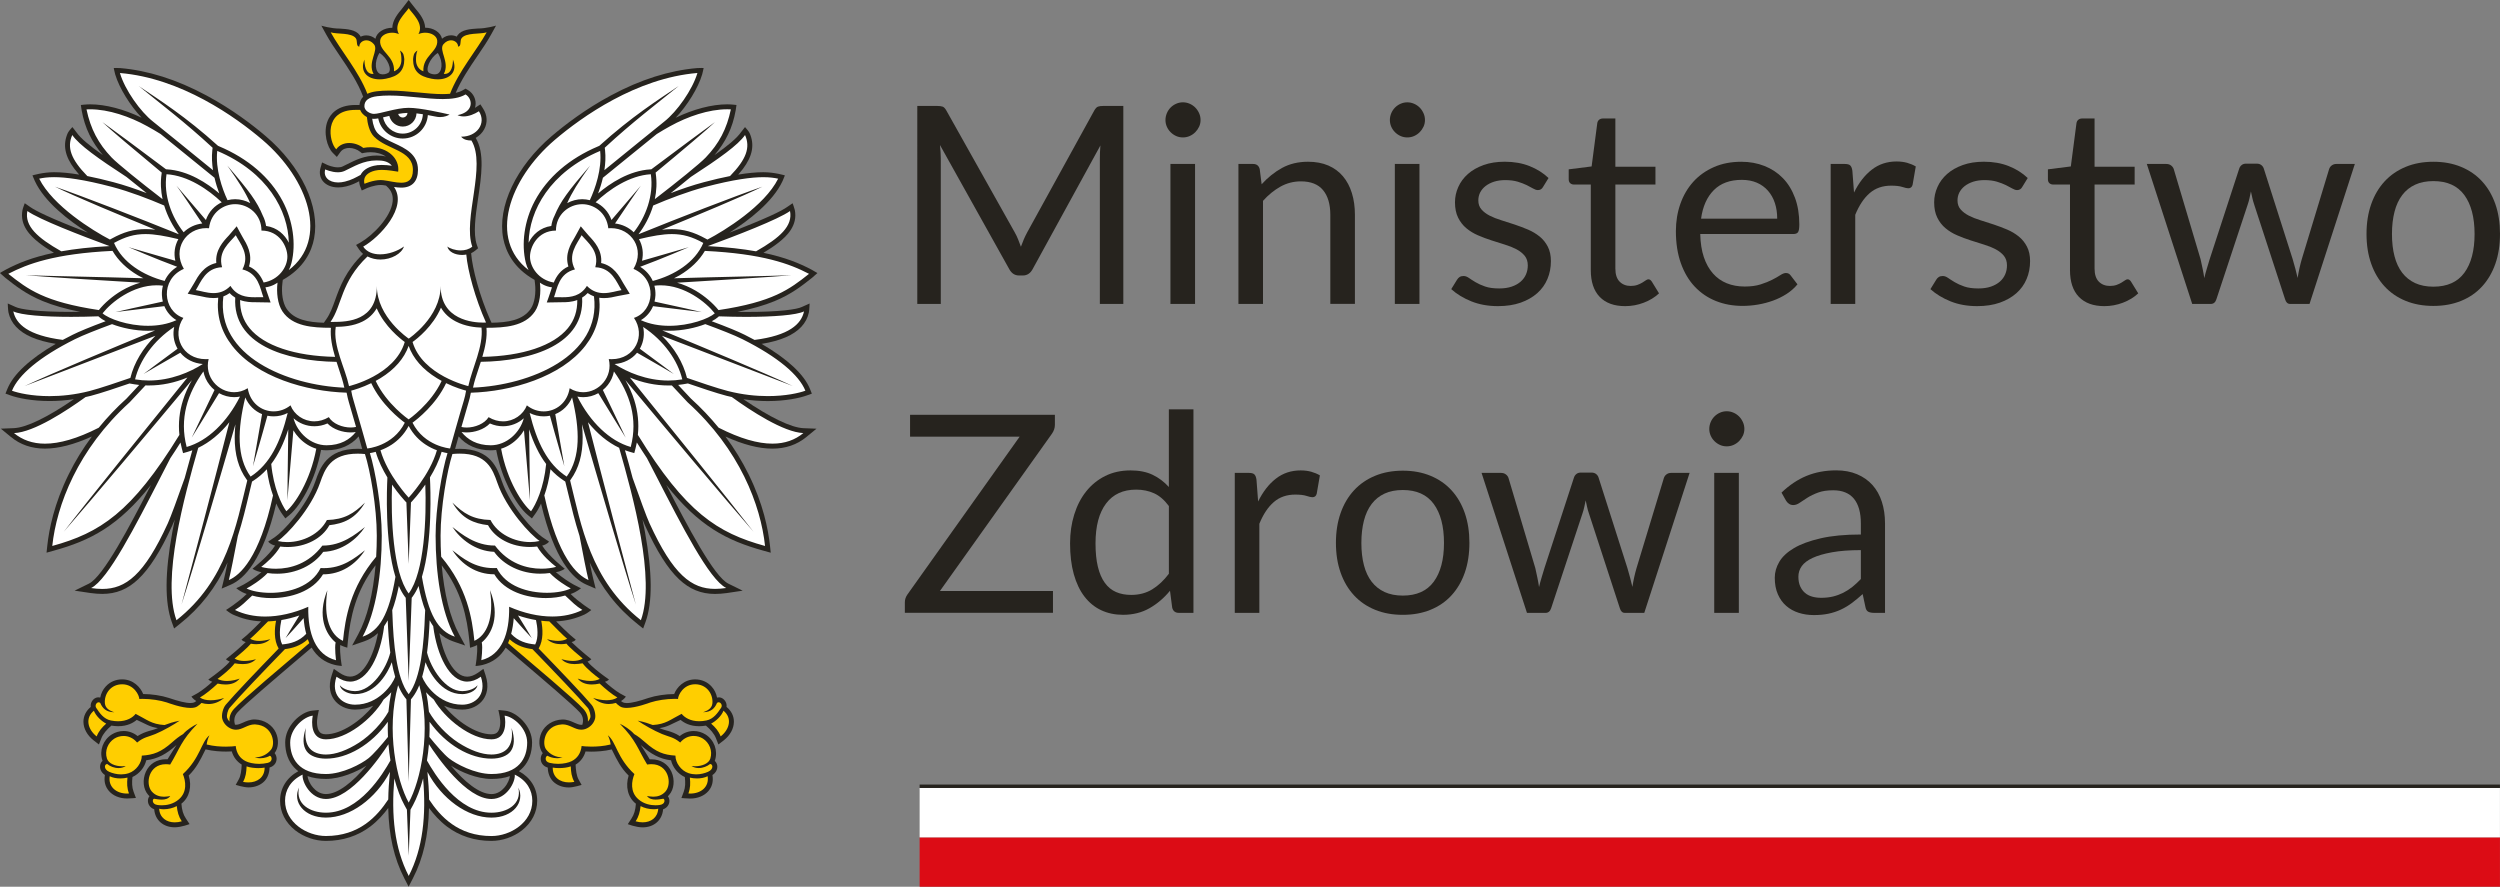 <?xml version="1.0" encoding="utf-8"?>
<!-- Generator: Adobe Illustrator 16.2.0, SVG Export Plug-In . SVG Version: 6.00 Build 0)  -->
<!DOCTYPE svg PUBLIC "-//W3C//DTD SVG 1.1//EN" "http://www.w3.org/Graphics/SVG/1.1/DTD/svg11.dtd">
<svg version="1.1" id="Warstwa_1" xmlns="http://www.w3.org/2000/svg" xmlns:xlink="http://www.w3.org/1999/xlink" x="0px" y="0px"
	 width="102.65px" height="36.409px" viewBox="0 0 102.65 36.409" enable-background="new 0 0 102.65 36.409" xml:space="preserve">
<rect x="0" y="0" width="102.65" height="36.409" fill="#808080" stroke="none"/>
<g>
	<rect x="37.76" y="34.382" fill="#DC0C15" width="64.888" height="2.027"/>
	<rect x="37.76" y="32.354" fill="#FFFFFF" width="64.888" height="2.028"/>
	<rect x="37.76" y="32.214" fill="#26231E" width="64.888" height="0.14"/>
	<g>
		<path fill="#26231E" d="M41.803,9.827c0.04,0.101,0.078,0.201,0.116,0.304c0.038-0.106,0.078-0.207,0.119-0.304
			c0.042-0.097,0.089-0.194,0.142-0.292l2.752-4.999c0.049-0.087,0.101-0.14,0.153-0.158c0.053-0.02,0.129-0.028,0.227-0.028h0.812
			v8.13H45.16V6.505c0-0.079,0.001-0.164,0.005-0.255s0.01-0.184,0.018-0.278l-2.786,5.084c-0.095,0.17-0.227,0.255-0.396,0.255
			H41.84c-0.17,0-0.303-0.085-0.397-0.255l-2.848-5.101c0.011,0.098,0.02,0.194,0.025,0.289s0.009,0.182,0.009,0.261v5.975h-0.965
			V4.35h0.812c0.098,0,0.174,0.009,0.227,0.028c0.053,0.019,0.104,0.071,0.153,0.158l2.809,5.005
			C41.717,9.631,41.763,9.727,41.803,9.827z"/>
		<path fill="#26231E" d="M49.295,4.928c0,0.099-0.02,0.19-0.06,0.275s-0.093,0.161-0.159,0.227
			c-0.066,0.066-0.143,0.118-0.229,0.156s-0.18,0.057-0.278,0.057c-0.098,0-0.189-0.019-0.274-0.057
			c-0.086-0.038-0.161-0.09-0.228-0.156C48,5.364,47.949,5.288,47.911,5.203c-0.037-0.085-0.057-0.177-0.057-0.275
			s0.02-0.191,0.057-0.28C47.949,4.559,48,4.48,48.067,4.414c0.066-0.065,0.142-0.118,0.228-0.155
			c0.085-0.038,0.177-0.058,0.274-0.058c0.099,0,0.191,0.02,0.278,0.058c0.087,0.037,0.163,0.09,0.229,0.155
			c0.066,0.066,0.119,0.145,0.159,0.233S49.295,4.829,49.295,4.928z M49.069,6.732v5.747h-1.011V6.732H49.069z"/>
		<path fill="#26231E" d="M50.85,12.479V6.732h0.602c0.144,0,0.234,0.069,0.272,0.21l0.079,0.624c0.25-0.276,0.528-0.5,0.837-0.67
			s0.665-0.255,1.069-0.255c0.314,0,0.591,0.052,0.831,0.155c0.24,0.104,0.441,0.252,0.602,0.443
			c0.161,0.19,0.283,0.421,0.366,0.689s0.125,0.565,0.125,0.891v3.659h-1.01V8.82c0-0.436-0.1-0.772-0.298-1.013
			c-0.199-0.24-0.502-0.36-0.911-0.36c-0.299,0-0.577,0.071-0.837,0.215c-0.259,0.145-0.498,0.339-0.718,0.585v4.232H50.85z"/>
		<path fill="#26231E" d="M58.509,4.928c0,0.099-0.02,0.19-0.06,0.275s-0.093,0.161-0.159,0.227
			c-0.066,0.066-0.143,0.118-0.229,0.156s-0.18,0.057-0.278,0.057c-0.098,0-0.189-0.019-0.274-0.057
			c-0.086-0.038-0.161-0.09-0.228-0.156c-0.066-0.065-0.118-0.142-0.156-0.227c-0.037-0.085-0.057-0.177-0.057-0.275
			s0.02-0.191,0.057-0.28c0.038-0.089,0.09-0.167,0.156-0.233c0.066-0.065,0.142-0.118,0.228-0.155
			c0.085-0.038,0.177-0.058,0.274-0.058c0.099,0,0.191,0.02,0.278,0.058c0.087,0.037,0.163,0.09,0.229,0.155
			c0.066,0.066,0.119,0.145,0.159,0.233S58.509,4.829,58.509,4.928z M58.283,6.732v5.747h-1.011V6.732H58.283z"/>
		<path fill="#26231E" d="M63.355,7.68c-0.046,0.083-0.115,0.125-0.21,0.125c-0.057,0-0.121-0.021-0.193-0.063
			c-0.071-0.042-0.159-0.088-0.264-0.14c-0.104-0.051-0.228-0.098-0.371-0.142c-0.145-0.043-0.314-0.065-0.511-0.065
			c-0.17,0-0.323,0.022-0.46,0.065c-0.136,0.044-0.252,0.104-0.349,0.179c-0.097,0.076-0.17,0.164-0.222,0.264
			C60.725,8.004,60.7,8.112,60.7,8.229c0,0.148,0.042,0.271,0.128,0.369c0.085,0.099,0.197,0.184,0.337,0.256
			c0.141,0.071,0.299,0.135,0.477,0.189s0.36,0.113,0.548,0.176s0.37,0.132,0.548,0.207c0.178,0.076,0.336,0.171,0.477,0.284
			c0.14,0.113,0.252,0.252,0.337,0.417c0.085,0.164,0.128,0.362,0.128,0.593c0,0.265-0.047,0.51-0.142,0.734
			c-0.095,0.226-0.234,0.42-0.42,0.585c-0.186,0.164-0.412,0.294-0.681,0.389c-0.269,0.094-0.579,0.142-0.931,0.142
			c-0.401,0-0.765-0.065-1.09-0.195c-0.325-0.131-0.601-0.298-0.828-0.503l0.238-0.386c0.03-0.049,0.066-0.087,0.108-0.113
			c0.041-0.026,0.096-0.04,0.164-0.04s0.14,0.027,0.216,0.08c0.075,0.053,0.167,0.111,0.275,0.176
			c0.107,0.064,0.238,0.123,0.391,0.176c0.153,0.053,0.346,0.079,0.576,0.079c0.197,0,0.369-0.025,0.517-0.076
			s0.271-0.12,0.369-0.207c0.098-0.087,0.171-0.188,0.218-0.301c0.048-0.113,0.071-0.234,0.071-0.363
			c0-0.159-0.043-0.29-0.128-0.395c-0.085-0.104-0.197-0.192-0.338-0.267c-0.14-0.073-0.3-0.138-0.479-0.192
			s-0.362-0.113-0.55-0.174c-0.188-0.06-0.371-0.129-0.551-0.207c-0.18-0.077-0.339-0.175-0.479-0.292
			c-0.14-0.117-0.252-0.262-0.337-0.434s-0.128-0.381-0.128-0.627c0-0.22,0.046-0.431,0.137-0.633
			c0.09-0.202,0.223-0.38,0.396-0.533s0.388-0.275,0.642-0.366c0.253-0.091,0.542-0.136,0.868-0.136c0.378,0,0.718,0.06,1.018,0.179
			c0.301,0.119,0.562,0.282,0.78,0.49L63.355,7.68z"/>
		<path fill="#26231E" d="M66.731,12.57c-0.454,0-0.803-0.127-1.047-0.38c-0.244-0.254-0.366-0.619-0.366-1.096V7.577h-0.692
			c-0.061,0-0.111-0.018-0.152-0.054c-0.042-0.036-0.063-0.092-0.063-0.167V6.953l0.941-0.119l0.232-1.775
			c0.008-0.057,0.032-0.104,0.074-0.14c0.041-0.035,0.095-0.054,0.158-0.054h0.511v1.98h1.646v0.731h-1.646v3.45
			c0,0.242,0.059,0.422,0.176,0.539s0.269,0.176,0.454,0.176c0.106,0,0.198-0.015,0.275-0.043s0.145-0.06,0.201-0.094
			s0.105-0.065,0.145-0.094c0.04-0.028,0.075-0.042,0.105-0.042c0.053,0,0.1,0.032,0.142,0.097l0.295,0.481
			c-0.174,0.163-0.384,0.291-0.63,0.384C67.246,12.523,66.992,12.57,66.731,12.57z"/>
		<path fill="#26231E" d="M71.497,6.642c0.344,0,0.662,0.058,0.953,0.173s0.543,0.281,0.755,0.499s0.377,0.486,0.496,0.806
			c0.119,0.32,0.179,0.684,0.179,1.093c0,0.158-0.017,0.265-0.051,0.317s-0.099,0.079-0.193,0.079h-3.824
			c0.008,0.363,0.058,0.68,0.147,0.947c0.091,0.27,0.216,0.493,0.375,0.673s0.348,0.313,0.567,0.402
			c0.219,0.089,0.465,0.134,0.737,0.134c0.254,0,0.472-0.029,0.655-0.088s0.342-0.122,0.474-0.19
			c0.133-0.067,0.243-0.131,0.332-0.189s0.166-0.088,0.229-0.088c0.084,0,0.148,0.032,0.193,0.096l0.283,0.369
			c-0.124,0.151-0.273,0.283-0.447,0.395c-0.175,0.111-0.36,0.203-0.56,0.275c-0.198,0.071-0.403,0.125-0.615,0.161
			s-0.422,0.054-0.63,0.054c-0.397,0-0.763-0.066-1.098-0.201c-0.335-0.134-0.624-0.331-0.868-0.59s-0.434-0.58-0.57-0.962
			c-0.136-0.382-0.204-0.82-0.204-1.316c0-0.4,0.062-0.775,0.185-1.123s0.3-0.649,0.53-0.905c0.23-0.255,0.513-0.455,0.846-0.602
			C70.706,6.714,71.081,6.642,71.497,6.642z M71.519,7.385c-0.487,0-0.872,0.141-1.151,0.423c-0.28,0.281-0.454,0.672-0.522,1.171
			h3.126c0-0.234-0.031-0.449-0.096-0.644c-0.064-0.195-0.159-0.363-0.284-0.505s-0.277-0.252-0.456-0.329
			C71.956,7.424,71.75,7.385,71.519,7.385z"/>
		<path fill="#26231E" d="M75.167,12.479V6.732h0.579c0.109,0,0.186,0.021,0.227,0.063c0.042,0.041,0.07,0.113,0.085,0.215
			l0.068,0.896c0.196-0.4,0.439-0.714,0.729-0.938c0.289-0.226,0.629-0.338,1.018-0.338c0.159,0,0.303,0.019,0.432,0.054
			c0.129,0.036,0.248,0.086,0.357,0.15l-0.131,0.755c-0.026,0.095-0.085,0.142-0.176,0.142c-0.053,0-0.134-0.018-0.244-0.054
			c-0.109-0.036-0.263-0.054-0.459-0.054c-0.352,0-0.646,0.102-0.883,0.307c-0.236,0.204-0.434,0.501-0.593,0.891v3.659H75.167z"/>
		<path fill="#26231E" d="M83.031,7.68c-0.046,0.083-0.115,0.125-0.21,0.125c-0.057,0-0.121-0.021-0.193-0.063
			c-0.071-0.042-0.159-0.088-0.264-0.14c-0.104-0.051-0.228-0.098-0.371-0.142c-0.145-0.043-0.314-0.065-0.511-0.065
			c-0.17,0-0.323,0.022-0.46,0.065c-0.136,0.044-0.252,0.104-0.349,0.179c-0.097,0.076-0.17,0.164-0.222,0.264
			c-0.051,0.101-0.076,0.209-0.076,0.326c0,0.148,0.042,0.271,0.128,0.369c0.085,0.099,0.197,0.184,0.337,0.256
			c0.141,0.071,0.299,0.135,0.477,0.189s0.36,0.113,0.548,0.176s0.37,0.132,0.548,0.207c0.178,0.076,0.336,0.171,0.477,0.284
			c0.14,0.113,0.252,0.252,0.337,0.417c0.085,0.164,0.128,0.362,0.128,0.593c0,0.265-0.047,0.51-0.142,0.734
			c-0.095,0.226-0.234,0.42-0.42,0.585c-0.186,0.164-0.412,0.294-0.681,0.389c-0.269,0.094-0.579,0.142-0.931,0.142
			c-0.401,0-0.765-0.065-1.09-0.195c-0.325-0.131-0.601-0.298-0.828-0.503l0.238-0.386c0.03-0.049,0.066-0.087,0.108-0.113
			c0.041-0.026,0.096-0.04,0.164-0.04s0.14,0.027,0.216,0.08c0.075,0.053,0.167,0.111,0.275,0.176
			c0.107,0.064,0.238,0.123,0.391,0.176c0.153,0.053,0.346,0.079,0.576,0.079c0.197,0,0.369-0.025,0.517-0.076
			s0.271-0.12,0.369-0.207c0.098-0.087,0.171-0.188,0.218-0.301c0.048-0.113,0.071-0.234,0.071-0.363
			c0-0.159-0.043-0.29-0.128-0.395c-0.085-0.104-0.197-0.192-0.338-0.267c-0.14-0.073-0.3-0.138-0.479-0.192
			s-0.362-0.113-0.55-0.174c-0.188-0.06-0.371-0.129-0.551-0.207c-0.18-0.077-0.339-0.175-0.479-0.292
			c-0.14-0.117-0.252-0.262-0.337-0.434s-0.128-0.381-0.128-0.627c0-0.22,0.046-0.431,0.137-0.633
			c0.09-0.202,0.223-0.38,0.396-0.533s0.388-0.275,0.642-0.366c0.253-0.091,0.542-0.136,0.868-0.136c0.378,0,0.718,0.06,1.018,0.179
			c0.301,0.119,0.562,0.282,0.78,0.49L83.031,7.68z"/>
		<path fill="#26231E" d="M86.407,12.57c-0.454,0-0.803-0.127-1.047-0.38c-0.244-0.254-0.366-0.619-0.366-1.096V7.577h-0.692
			c-0.061,0-0.111-0.018-0.152-0.054c-0.042-0.036-0.063-0.092-0.063-0.167V6.953l0.941-0.119l0.232-1.775
			c0.008-0.057,0.032-0.104,0.074-0.14c0.041-0.035,0.095-0.054,0.158-0.054h0.511v1.98h1.646v0.731h-1.646v3.45
			c0,0.242,0.059,0.422,0.176,0.539s0.269,0.176,0.454,0.176c0.106,0,0.198-0.015,0.275-0.043s0.145-0.06,0.201-0.094
			s0.105-0.065,0.145-0.094c0.04-0.028,0.075-0.042,0.105-0.042c0.053,0,0.1,0.032,0.142,0.097l0.295,0.481
			c-0.174,0.163-0.384,0.291-0.63,0.384C86.921,12.523,86.667,12.57,86.407,12.57z"/>
		<path fill="#26231E" d="M88.148,6.732h0.795c0.083,0,0.151,0.021,0.204,0.063c0.053,0.041,0.089,0.091,0.107,0.147l1.101,3.699
			c0.03,0.136,0.059,0.268,0.085,0.394c0.027,0.127,0.05,0.255,0.068,0.384c0.03-0.129,0.064-0.257,0.103-0.384
			c0.037-0.126,0.077-0.258,0.119-0.394l1.214-3.723c0.019-0.057,0.052-0.104,0.1-0.142c0.047-0.038,0.106-0.057,0.179-0.057h0.437
			c0.076,0,0.138,0.019,0.188,0.057c0.049,0.038,0.083,0.085,0.102,0.142l1.187,3.723c0.041,0.132,0.078,0.263,0.11,0.391
			c0.032,0.129,0.063,0.256,0.094,0.381c0.019-0.125,0.043-0.256,0.073-0.392c0.03-0.137,0.063-0.263,0.097-0.38l1.123-3.699
			c0.02-0.061,0.055-0.111,0.108-0.15c0.053-0.04,0.115-0.06,0.187-0.06h0.761l-1.861,5.747h-0.8c-0.099,0-0.166-0.064-0.204-0.193
			l-1.271-3.897c-0.03-0.087-0.055-0.175-0.074-0.264c-0.019-0.089-0.038-0.177-0.057-0.264c-0.019,0.087-0.038,0.176-0.057,0.267
			s-0.044,0.18-0.074,0.267l-1.287,3.892c-0.042,0.129-0.119,0.193-0.233,0.193h-0.76L88.148,6.732z"/>
		<path fill="#26231E" d="M99.915,6.642c0.42,0,0.799,0.069,1.138,0.21c0.339,0.14,0.626,0.338,0.862,0.596
			c0.236,0.257,0.418,0.568,0.545,0.933c0.127,0.365,0.19,0.773,0.19,1.223c0,0.454-0.063,0.863-0.19,1.226
			c-0.127,0.363-0.309,0.674-0.545,0.931c-0.236,0.258-0.523,0.455-0.862,0.593c-0.339,0.139-0.718,0.207-1.138,0.207
			s-0.799-0.068-1.138-0.207c-0.338-0.138-0.627-0.335-0.865-0.593c-0.238-0.257-0.422-0.567-0.55-0.931
			c-0.129-0.362-0.193-0.771-0.193-1.226c0-0.449,0.064-0.857,0.193-1.223c0.128-0.364,0.312-0.676,0.55-0.933
			c0.238-0.258,0.527-0.456,0.865-0.596C99.116,6.711,99.495,6.642,99.915,6.642z M99.915,11.771c0.567,0,0.991-0.19,1.271-0.57
			c0.279-0.38,0.42-0.911,0.42-1.592c0-0.685-0.141-1.218-0.42-1.6c-0.28-0.382-0.704-0.573-1.271-0.573
			c-0.287,0-0.537,0.049-0.749,0.147s-0.389,0.24-0.53,0.426s-0.248,0.413-0.317,0.684c-0.07,0.271-0.105,0.576-0.105,0.916
			c0,0.341,0.035,0.646,0.105,0.914c0.069,0.269,0.176,0.494,0.317,0.678s0.318,0.324,0.53,0.423
			C99.377,11.721,99.627,11.771,99.915,11.771z"/>
	</g>
	<g>
		<defs>
			<rect id="SVGID_1_" width="33.563" height="36.409"/>
		</defs>
		<clipPath id="SVGID_2_">
			<use xlink:href="#SVGID_1_"  overflow="visible"/>
		</clipPath>
		<path clip-path="url(#SVGID_2_)" fill="#26231E" d="M30.526,16.393c0.335,0.049,0.668,0.075,1.001,0.075
			c0.715,0,1.302-0.121,1.61-0.234l0.198-0.071l-0.078-0.195c-0.246-0.601-0.926-1.23-1.985-1.848
			c0.392-0.064,0.722-0.155,0.994-0.273c0.533-0.231,0.851-0.573,0.946-1.016c0.022-0.103,0.03-0.369,0.03-0.369
			s-0.224,0.098-0.317,0.142c-0.204,0.1-0.913,0.205-2.294,0.205c-0.117,0-0.237-0.001-0.356-0.003
			c0.603-0.122,1.103-0.266,1.527-0.44c0.693-0.286,1.124-0.63,1.542-0.96c0.061-0.05,0.22-0.194,0.22-0.194
			s-0.184-0.11-0.252-0.146c-0.473-0.248-1.064-0.498-1.965-0.686c0.24-0.143,0.443-0.279,0.619-0.418
			c0.347-0.272,0.792-0.707,0.67-1.335c-0.016-0.077-0.091-0.282-0.091-0.282S32.383,8.455,32.318,8.5
			c-0.217,0.155-0.821,0.46-2.369,1.054c0.794-0.5,1.788-1.266,2.186-2.127c0.023-0.055,0.092-0.225,0.092-0.225
			s-0.424-0.131-0.883-0.131c-0.295,0-0.639,0.033-1.033,0.098c0.071-0.082,0.136-0.159,0.193-0.233
			c0.399-0.532,0.486-1,0.273-1.475C30.74,5.38,30.59,5.218,30.59,5.218s-0.114,0.139-0.166,0.212
			c-0.169,0.245-0.541,0.555-1.086,0.938c0.452-0.533,0.74-1.107,0.869-1.835c0.011-0.056,0.033-0.222,0.033-0.222
			s-0.199-0.027-0.381-0.027c-0.629,0-1.384,0.198-2.114,0.55c0.473-0.5,0.92-1.217,1.086-1.779c0.021-0.07,0.06-0.263,0.06-0.263
			s-0.178-0.005-0.271,0.004c-1.132,0.096-2.322,0.47-3.534,1.122c-1.057,0.565-1.905,1.221-2.431,1.669
			c-1.46,1.244-2.243,2.894-1.993,4.202c0.104,0.531,0.416,1.216,1.287,1.703l0.017,0.137c0.049,0.405-0.016,0.814-0.169,1.042
			c-0.322,0.483-0.956,0.57-1.615,0.581l-0.042-0.091c-0.451-1.003-0.745-2.153-0.791-2.727l-0.003-0.038
			c0.065-0.031,0.124-0.069,0.178-0.114l0.106-0.089l-0.048-0.133c-0.164-0.473-0.056-1.21,0.05-1.922
			c0.136-0.914,0.275-1.855-0.1-2.476c0.148-0.087,0.271-0.208,0.35-0.354c0.146-0.271,0.129-0.58-0.047-0.852l-0.11-0.172
			l-0.17,0.112c-0.018,0.01-0.036,0.021-0.054,0.032c0.011-0.031,0.016-0.058,0.02-0.081c0.045-0.248-0.08-0.515-0.302-0.647
			l-0.103-0.061l-0.106,0.061c-0.08,0.05-0.18,0.086-0.299,0.113c0.223-0.528,0.572-1.047,0.893-1.517
			c0.209-0.307,0.406-0.597,0.557-0.872l0.206-0.373c0,0-0.384,0.12-0.757,0.12c-0.305,0.021-0.648,0.043-0.82,0.273
			c-0.015,0.019-0.025,0.04-0.036,0.06c-0.07-0.035-0.15-0.054-0.234-0.054c-0.133,0-0.261,0.048-0.371,0.14
			c-0.055-0.262-0.351-0.453-0.693-0.453c-0.009-0.314-0.235-0.589-0.389-0.771C17.019,0.313,16.78,0,16.78,0
			s-0.237,0.313-0.283,0.369c-0.153,0.182-0.38,0.456-0.389,0.771c-0.344,0-0.64,0.191-0.694,0.452
			c-0.109-0.091-0.238-0.139-0.371-0.139c-0.083,0-0.163,0.019-0.235,0.054c-0.01-0.02-0.021-0.041-0.034-0.06
			c-0.171-0.23-0.515-0.253-0.819-0.273c-0.376,0-0.76-0.12-0.76-0.12L13.4,1.427c0.151,0.275,0.35,0.565,0.558,0.872
			c0.352,0.518,0.741,1.09,0.954,1.674C14.811,4.074,14.77,4.195,14.76,4.31h-0.163c-0.761,0-1.041,0.401-1.139,0.64
			c-0.204,0.49-0.019,1.102,0.204,1.324l0.169,0.17l0.14-0.195c0.103-0.145,0.259-0.174,0.369-0.174c0.157,0,0.326,0.06,0.45,0.16
			l0.073,0.058l0.091-0.018c0.091-0.018,0.18-0.025,0.269-0.025c0.234,0,0.455,0.063,0.622,0.177
			c-0.054-0.014-0.112-0.024-0.175-0.03c-0.069-0.007-0.138-0.011-0.203-0.011c-0.501,0-0.87,0.186-1.195,0.348
			c-0.074,0.037-0.142,0.07-0.208,0.102c-0.053,0.025-0.115,0.035-0.191,0.035c-0.214,0-0.43-0.098-0.433-0.1l-0.216-0.102
			l-0.065,0.23c-0.055,0.19-0.022,0.378,0.087,0.524c0.131,0.173,0.365,0.273,0.64,0.273c0.105,0,0.216-0.015,0.329-0.042
			c0.218-0.054,0.386-0.135,0.533-0.213c0.003,0.095,0.026,0.163,0.028,0.177l0.078,0.204l0.197-0.09
			c0.003-0.002,0.309-0.137,0.583-0.137c0.028,0,0.056,0,0.082,0.004c0.042,0.005,0.085,0.013,0.133,0.021l0.027,0.025
			c0.194,0.17,0.274,0.376,0.247,0.626c-0.066,0.639-0.818,1.398-1.313,1.68l-0.189,0.107l0.121,0.182
			c0.045,0.068,0.102,0.131,0.165,0.185c-0.712,0.69-0.951,1.354-1.143,1.887c-0.11,0.305-0.205,0.567-0.362,0.79l-0.104,0.15
			c-0.629-0.02-1.226-0.117-1.534-0.581c-0.152-0.228-0.219-0.637-0.169-1.042l0.017-0.137c0.871-0.487,1.185-1.172,1.285-1.703
			c0.251-1.309-0.53-2.958-1.99-4.202c-0.525-0.448-1.374-1.104-2.433-1.669c-1.211-0.652-2.4-1.026-3.533-1.122
			C4.848,2.787,4.67,2.792,4.67,2.792s0.039,0.192,0.06,0.263c0.167,0.563,0.614,1.279,1.087,1.779
			c-0.731-0.352-1.486-0.55-2.115-0.55c-0.182,0-0.382,0.027-0.382,0.027s0.024,0.166,0.033,0.222
			c0.13,0.728,0.419,1.302,0.87,1.835C3.678,5.984,3.306,5.675,3.137,5.43C3.085,5.356,2.971,5.218,2.971,5.218
			S2.82,5.38,2.783,5.461C2.571,5.936,2.657,6.403,3.058,6.936C3.114,7.01,3.179,7.087,3.25,7.169
			C2.855,7.104,2.513,7.071,2.218,7.071c-0.459,0-0.886,0.131-0.886,0.131s0.069,0.17,0.096,0.225
			c0.396,0.861,1.39,1.627,2.182,2.127C2.063,8.96,1.459,8.655,1.241,8.5C1.177,8.455,1.016,8.344,1.016,8.344
			S0.938,8.549,0.923,8.626C0.801,9.254,1.248,9.688,1.594,9.961c0.175,0.139,0.379,0.275,0.62,0.418
			c-0.901,0.188-1.494,0.438-1.965,0.686C0.18,11.1-0.003,11.21-0.003,11.21s0.158,0.145,0.219,0.194
			c0.417,0.33,0.849,0.674,1.543,0.96c0.425,0.175,0.925,0.318,1.528,0.44c-0.12,0.002-0.241,0.003-0.359,0.003
			c-1.38,0-2.089-0.105-2.293-0.205c-0.093-0.044-0.317-0.142-0.317-0.142s0.009,0.267,0.03,0.369
			c0.097,0.442,0.414,0.784,0.945,1.016c0.274,0.118,0.604,0.209,0.995,0.273c-1.059,0.617-1.74,1.247-1.984,1.848l-0.08,0.195
			l0.198,0.071c0.31,0.113,0.896,0.234,1.612,0.234c0.333,0,0.666-0.026,0.999-0.075C1.95,17.135,1.077,17.56,0.565,17.58
			l-0.531,0.021l0.411,0.338c0.386,0.32,0.857,0.481,1.399,0.481c0.555,0,1.191-0.164,1.928-0.497
			c-0.366,0.492-0.686,1.01-0.953,1.556c-0.593,1.201-0.804,2.249-0.876,2.916l-0.032,0.298l0.288-0.08
			c1.525-0.42,2.665-1.015,4.003-2.703c-0.89,1.721-1.958,3.761-2.551,4.054l-0.587,0.288l0.647,0.097
			c0.177,0.024,0.336,0.037,0.487,0.037c0.572,0,1.043-0.191,1.479-0.604c0.466-0.44,0.912-1.143,1.401-2.213
			c0.025-0.056,0.059-0.137,0.099-0.236c-0.035,0.166-0.067,0.333-0.099,0.501c-0.309,1.685-0.316,2.899-0.025,3.706l0.096,0.266
			l0.222-0.177c0.851-0.671,1.496-1.503,1.974-2.536c-0.058,0.284-0.108,0.522-0.147,0.679l-0.097,0.397l0.375-0.162
			c0.56-0.241,1.321-1.022,1.868-3.333c0.085,0.186,0.17,0.333,0.246,0.438l0.126,0.174l0.167-0.137
			c0.249-0.201,0.554-0.634,0.794-1.132c0.175-0.357,0.383-0.888,0.507-1.544c0.072,0.01,0.147,0.016,0.224,0.016
			c0.55,0,1.01-0.205,1.319-0.57c0.067,0.239,0.122,0.434,0.145,0.514c-0.064-0.003-0.126-0.006-0.187-0.006
			c-1.273,0-1.549,0.799-1.732,1.327c-0.37,1.072-1.351,2.089-1.661,2.295c-0.082,0.054-0.279,0.189-0.279,0.189
			s0.071,0.111,0.282,0.163c-0.252,0.422-0.926,0.951-0.926,0.951s0.131,0.104,0.366,0.141c-0.573,0.482-1.033,0.657-1.033,0.657
			s0.152,0.148,0.428,0.239c-0.353,0.351-0.849,0.657-0.849,0.657s0.155,0.129,0.276,0.185c0.371,0.168,0.741,0.264,1.164,0.282
			c-0.226,0.229-0.433,0.436-0.581,0.564l-0.224,0.188c0,0,0.062,0.075,0.174,0.098c-0.104,0.105-0.413,0.383-0.588,0.521
			l-0.225,0.184c0,0,0.063,0.062,0.157,0.096c-0.154,0.193-0.506,0.462-0.624,0.551l-0.257,0.189c0,0,0.08,0.067,0.164,0.089
			c-0.129,0.126-0.443,0.379-0.609,0.472c-0.063,0.033-0.249,0.138-0.249,0.138s0.08,0.112,0.201,0.182
			c-0.044,0.028-0.078,0.08-0.236,0.082c-0.2,0.002-0.517-0.082-0.898-0.211c-0.289-0.096-0.702-0.158-1.047-0.159
			c-0.107-0.273-0.404-0.602-0.863-0.602c-0.265,0-0.503,0.104-0.673,0.291c-0.117,0.127-0.194,0.286-0.227,0.457
			c-0.167-0.043-0.292,0.061-0.351,0.171c-0.035,0.064-0.049,0.14-0.038,0.212H3.727c-0.195,0.161-0.303,0.379-0.301,0.613
			c0.003,0.279,0.156,0.556,0.421,0.763l0.215,0.166l0.1-0.255c0.068-0.18,0.233-0.371,0.413-0.52
			c0.095,0.016,0.188,0.025,0.277,0.025c0.379,0,0.622-0.14,0.763-0.26c0.364,0.163,0.541,0.294,0.871,0.337
			c-0.18,0.076-0.309,0.1-0.368,0.119c-0.152,0.048-0.297,0.097-0.468,0.208c-0.165-0.134-0.362-0.207-0.572-0.207
			c-0.172,0-0.347,0.052-0.489,0.142C4.234,30.38,4.075,30.813,4.2,31.209c0.003,0.011,0.007,0.021,0.011,0.031
			c-0.049,0.044-0.083,0.102-0.096,0.173c-0.025,0.12,0.015,0.288,0.192,0.409c-0.047,0.274,0.021,0.486,0.164,0.654
			c0.167,0.196,0.44,0.31,0.747,0.31c0.129,0,0.363-0.022,0.363-0.022l-0.096-0.256c-0.068-0.18-0.072-0.383-0.046-0.604
			c0.282-0.13,0.499-0.397,0.567-0.688c0.466-0.057,0.826-0.253,1.242-0.626c0,0-0.188,0.288-0.283,0.447
			c-0.027,0.045-0.056,0.09-0.085,0.14c-0.023-0.002-0.047-0.002-0.071-0.002c-0.373,0-0.673,0.188-0.821,0.516
			c-0.147,0.326-0.109,0.712,0.094,0.943c0.017,0.021,0.035,0.039,0.056,0.057c-0.042,0.053-0.066,0.12-0.064,0.195
			c0,0.132,0.082,0.28,0.258,0.342c0.033,0.443,0.37,0.741,0.841,0.741c0.274,0,0.61-0.132,0.61-0.132l-0.15-0.229
			c-0.109-0.161-0.166-0.348-0.184-0.61c0.337-0.259,0.436-0.716,0.299-1.155c0.312-0.301,0.486-0.657,0.642-0.973
			c0.017-0.037,0.033-0.069,0.05-0.101c0.313,0.075,0.628,0.091,0.842,0.091c0.087,0,0.167-0.002,0.234-0.007
			c0.069,0.233,0.207,0.417,0.408,0.54c-0.01,0.229-0.034,0.453-0.122,0.611l-0.124,0.223c0,0,0.328,0.104,0.524,0.104
			c0.259,0,0.49-0.089,0.649-0.248c0.139-0.142,0.213-0.352,0.217-0.568c0.22-0.063,0.293-0.236,0.29-0.372
			c-0.004-0.085-0.034-0.162-0.083-0.22c0.168-0.22,0.18-0.561,0.051-0.843c-0.146-0.318-0.478-0.526-0.852-0.539
			c-0.193-0.007-0.363,0.069-0.501,0.132c-0.104,0.045-0.195,0.086-0.28,0.086c-0.016,0-0.031,0-0.046-0.005
			c-0.036-0.132-0.058-0.324,0.108-0.507c0.281-0.311,1.504-1.348,2.485-2.184c0.205-0.174,0.391-0.331,0.556-0.472
			c0.214,0.368,0.529,0.607,0.951,0.711c0.112,0.029,0.288,0.043,0.288,0.043s-0.095-0.506-0.065-0.86
			c0.143,0.072,0.29,0.109,0.29,0.109s0.017-0.197,0.024-0.263c0.101-0.993,0.317-2.054,1.136-3.121
			c-0.098,1.171-0.343,2.153-0.712,2.834l-0.249,0.459l0.494-0.169c0.217-0.075,0.403-0.188,0.567-0.338
			c-0.172,0.927-0.596,1.786-1.145,1.786c-0.139,0-0.289-0.055-0.444-0.164l-0.224-0.155l-0.086,0.258
			c-0.164,0.492-0.039,0.819,0.097,1.006c0.185,0.257,0.506,0.41,0.858,0.41c0.279,0,0.529-0.063,0.747-0.159
			c-0.496,0.615-1.302,1.173-1.943,1.173c-0.158,0-0.224-0.057-0.26-0.101c-0.114-0.139-0.122-0.423-0.082-0.628l0.054-0.27
			l-0.273,0.028c-0.234,0.024-0.506,0.178-0.726,0.41c-0.246,0.265-0.383,0.581-0.383,0.895c0,0.414,0.126,0.768,0.366,1.026
			c0.052,0.057,0.109,0.107,0.172,0.155c-0.477,0.262-0.748,0.699-0.748,1.211c0,0.471,0.222,0.901,0.623,1.218
			c0.354,0.274,0.811,0.433,1.257,0.433c0.694,0,1.31-0.201,1.829-0.593c0.305-0.232,0.546-0.507,0.732-0.758
			c0.024,1.133,0.24,2.07,0.656,2.878l0.181,0.352l0.181-0.352c0.417-0.808,0.633-1.745,0.656-2.878
			c0.187,0.251,0.428,0.525,0.732,0.758c0.52,0.392,1.136,0.593,1.83,0.593c0.444,0,0.903-0.158,1.256-0.433
			c0.402-0.316,0.624-0.747,0.624-1.218c0-0.512-0.271-0.949-0.749-1.211c0.063-0.048,0.12-0.099,0.173-0.155
			c0.239-0.259,0.366-0.612,0.366-1.026c0-0.313-0.138-0.63-0.385-0.895c-0.219-0.232-0.489-0.386-0.726-0.41
			c-0.066-0.006-0.272-0.028-0.272-0.028l0.054,0.27c0.041,0.205,0.032,0.489-0.082,0.628c-0.035,0.044-0.103,0.101-0.259,0.101
			c-0.642,0-1.447-0.558-1.944-1.173c0.219,0.097,0.467,0.159,0.747,0.159c0.353,0,0.674-0.153,0.858-0.41
			c0.135-0.187,0.26-0.514,0.097-1.006l-0.085-0.258L19.63,27.62c-0.157,0.109-0.308,0.164-0.446,0.164
			c-0.55,0-0.972-0.859-1.145-1.786c0.164,0.15,0.352,0.263,0.568,0.338l0.493,0.169l-0.248-0.459
			c-0.37-0.681-0.614-1.663-0.715-2.834c0.82,1.067,1.037,2.128,1.138,3.121c0.006,0.065,0.025,0.263,0.025,0.263
			s0.148-0.037,0.29-0.109c0.028,0.354-0.065,0.86-0.065,0.86s0.174-0.014,0.286-0.043c0.423-0.104,0.738-0.343,0.953-0.711
			c0.164,0.141,0.351,0.298,0.555,0.472c0.982,0.836,2.204,1.873,2.486,2.184c0.165,0.183,0.145,0.375,0.108,0.507
			c-0.016,0.005-0.032,0.005-0.046,0.005c-0.088,0-0.177-0.041-0.282-0.086c-0.136-0.063-0.307-0.139-0.498-0.132
			c-0.376,0.013-0.707,0.221-0.853,0.539c-0.13,0.282-0.117,0.623,0.051,0.843c-0.05,0.058-0.079,0.135-0.083,0.22
			c-0.005,0.136,0.07,0.31,0.289,0.372c0.004,0.217,0.079,0.427,0.218,0.568c0.159,0.159,0.389,0.248,0.649,0.248
			c0.195,0,0.523-0.104,0.523-0.104l-0.124-0.223c-0.087-0.158-0.112-0.382-0.123-0.611c0.203-0.123,0.341-0.307,0.408-0.54
			c0.068,0.005,0.148,0.007,0.235,0.007c0.213,0,0.53-0.016,0.841-0.091c0.017,0.031,0.034,0.063,0.051,0.101
			c0.156,0.315,0.33,0.672,0.643,0.973c-0.138,0.439-0.038,0.896,0.298,1.155c-0.018,0.263-0.075,0.449-0.183,0.61l-0.15,0.229
			c0,0,0.335,0.132,0.609,0.132c0.47,0,0.806-0.298,0.841-0.741c0.176-0.062,0.258-0.21,0.259-0.342
			c0.001-0.075-0.022-0.143-0.064-0.195c0.019-0.018,0.038-0.036,0.055-0.057c0.203-0.231,0.24-0.617,0.095-0.943
			c-0.147-0.327-0.448-0.516-0.823-0.516c-0.022,0-0.048,0-0.071,0.002c-0.029-0.05-0.056-0.095-0.083-0.14
			c-0.095-0.159-0.284-0.447-0.284-0.447c0.417,0.373,0.776,0.569,1.242,0.626c0.066,0.29,0.284,0.558,0.566,0.688
			c0.027,0.221,0.023,0.424-0.045,0.604l-0.096,0.256c0,0,0.234,0.022,0.363,0.022c0.307,0,0.58-0.113,0.748-0.31
			c0.144-0.168,0.209-0.38,0.164-0.654c0.178-0.121,0.218-0.289,0.193-0.409c-0.014-0.071-0.049-0.129-0.099-0.173
			c0.005-0.01,0.009-0.021,0.012-0.031c0.125-0.396-0.034-0.829-0.389-1.054c-0.142-0.09-0.315-0.142-0.486-0.142
			c-0.211,0-0.409,0.073-0.573,0.207c-0.17-0.111-0.316-0.16-0.468-0.208c-0.062-0.02-0.188-0.043-0.368-0.119
			c0.329-0.043,0.506-0.174,0.87-0.337c0.14,0.12,0.385,0.26,0.763,0.26c0.089,0,0.183-0.01,0.277-0.025
			c0.18,0.148,0.344,0.34,0.413,0.52l0.1,0.255l0.215-0.166c0.265-0.207,0.417-0.483,0.421-0.763
			c0.003-0.234-0.104-0.452-0.301-0.613h-0.002c0.011-0.072-0.002-0.147-0.037-0.212c-0.061-0.11-0.185-0.214-0.352-0.171
			c-0.032-0.171-0.109-0.33-0.227-0.457c-0.169-0.188-0.409-0.291-0.672-0.291c-0.459,0-0.756,0.328-0.862,0.602
			c-0.349,0.001-0.76,0.063-1.049,0.159c-0.382,0.129-0.698,0.213-0.899,0.211c-0.157-0.002-0.191-0.054-0.234-0.082
			c0.121-0.069,0.2-0.182,0.2-0.182s-0.187-0.104-0.25-0.138c-0.164-0.093-0.479-0.346-0.609-0.472
			c0.085-0.021,0.167-0.089,0.167-0.089l-0.258-0.189c-0.118-0.089-0.471-0.357-0.624-0.551c0.092-0.034,0.157-0.096,0.157-0.096
			l-0.227-0.184c-0.175-0.139-0.482-0.416-0.586-0.521c0.111-0.022,0.173-0.098,0.173-0.098l-0.223-0.188
			c-0.15-0.129-0.356-0.336-0.583-0.564c0.424-0.019,0.795-0.114,1.165-0.282c0.121-0.056,0.277-0.185,0.277-0.185
			s-0.496-0.307-0.848-0.657c0.273-0.091,0.425-0.239,0.425-0.239s-0.457-0.175-1.031-0.657c0.234-0.036,0.365-0.141,0.365-0.141
			s-0.674-0.529-0.927-0.951c0.212-0.052,0.282-0.163,0.282-0.163s-0.196-0.136-0.279-0.189c-0.309-0.206-1.289-1.223-1.66-2.295
			c-0.183-0.528-0.459-1.327-1.731-1.327c-0.063,0-0.124,0.003-0.188,0.006c0.021-0.08,0.076-0.276,0.145-0.516
			c0.31,0.367,0.77,0.572,1.32,0.572c0.075,0,0.149-0.006,0.223-0.016c0.123,0.656,0.333,1.187,0.507,1.544
			c0.24,0.498,0.546,0.931,0.794,1.132l0.166,0.137l0.126-0.174c0.077-0.104,0.164-0.252,0.248-0.438
			c0.546,2.311,1.307,3.092,1.868,3.333l0.375,0.162l-0.098-0.397c-0.039-0.156-0.089-0.395-0.148-0.679
			c0.478,1.033,1.126,1.865,1.974,2.536l0.222,0.177l0.097-0.266c0.292-0.807,0.283-2.021-0.024-3.706
			c-0.031-0.168-0.064-0.335-0.1-0.501c0.04,0.1,0.073,0.181,0.1,0.236c0.489,1.07,0.934,1.772,1.399,2.213
			c0.438,0.413,0.909,0.604,1.481,0.604c0.15,0,0.309-0.013,0.487-0.037l0.647-0.097l-0.587-0.288
			c-0.594-0.293-1.662-2.333-2.551-4.054c1.337,1.688,2.477,2.283,4.001,2.703l0.289,0.08l-0.032-0.298
			c-0.072-0.667-0.281-1.715-0.875-2.916c-0.269-0.546-0.586-1.063-0.953-1.556c0.734,0.333,1.372,0.497,1.926,0.497
			c0.543,0,1.015-0.161,1.401-0.481l0.411-0.338l-0.533-0.021C32.484,17.56,31.609,17.135,30.526,16.393 M15.939,2.993
			c-0.091,0.054-0.217,0.076-0.313,0.048c-0.217-0.064-0.28-0.486-0.045-0.866C15.925,2.384,16.114,2.888,15.939,2.993
			 M13.382,32.604c-0.243,0-0.419-0.141-0.522-0.26c-0.159-0.178-0.225-0.38-0.232-0.478c0.216,0.079,0.469,0.117,0.755,0.117
			c0.604,0,1.263-0.292,1.663-0.544C14.49,32.1,13.881,32.604,13.382,32.604 M20.18,31.984c0.286,0,0.538-0.038,0.755-0.117
			c-0.008,0.098-0.074,0.3-0.232,0.478c-0.104,0.119-0.278,0.26-0.522,0.26c-0.5,0-1.108-0.505-1.663-1.164
			C18.917,31.693,19.574,31.984,20.18,31.984 M17.936,3.041c-0.098,0.028-0.223,0.006-0.315-0.048
			c-0.174-0.105,0.016-0.609,0.356-0.818C18.216,2.555,18.152,2.977,17.936,3.041"/>
	</g>
	<g>
		<defs>
			<rect id="SVGID_3_" x="-8.391" y="-8.391" width="119.429" height="53.178"/>
		</defs>
		<clipPath id="SVGID_4_">
			<use xlink:href="#SVGID_3_"  overflow="visible"/>
		</clipPath>
		<path clip-path="url(#SVGID_4_)" fill="#FFFFFF" d="M9.647,25.046c0.264-0.158,0.421-0.325,0.708-0.592
			c0.225,0.065,0.5,0.104,0.793,0.104c0.783,0,1.691-0.27,2.115-0.976h0.013c0.724,0,1.327-0.396,1.709-0.988
			c-0.42,0.327-0.918,0.734-1.69,0.734c-0.043,0-0.087,0-0.131-0.004c-0.373,0.761-1.296,1.018-2.062,1.018
			c-0.405,0-0.768-0.073-0.978-0.179c0.162-0.082,0.59-0.344,0.862-0.633c0.132,0.021,0.265,0.027,0.396,0.027
			c0.775,0,1.493-0.346,1.89-0.897c0.772-0.028,1.386-0.52,1.713-1.021c-0.383,0.302-0.947,0.764-1.737,0.764h-0.012
			c-0.559,0.744-1.312,0.95-1.906,0.95c-0.232,0-0.439-0.03-0.604-0.075c0.21-0.165,0.571-0.471,0.781-0.836
			c0.102,0.013,0.202,0.019,0.302,0.019c0.746,0,1.421-0.351,1.715-0.896c0.571-0.065,1.074-0.261,1.462-0.927
			c-0.458,0.45-0.846,0.694-1.563,0.715c-0.297,0.575-0.979,0.906-1.627,0.906c-0.135,0-0.266-0.015-0.392-0.044
			c0.366-0.243,1.363-1.305,1.741-2.398c0.19-0.553,0.435-1.189,1.54-1.189c0.094,0,0.194,0.005,0.3,0.015
			c0.217,0.681,0.486,2.176,0.486,3.354c0,0.297-0.009,0.585-0.025,0.863c-1.07,1.271-1.27,2.53-1.363,3.454
			c-0.505-0.227-0.819-0.921-0.641-2.08c-0.435,1.075-0.063,1.814,0.339,2.145c-0.051,0.228,0.017,0.73,0.017,0.73
			c-0.843-0.213-1.162-1.097-1.14-2.194c-0.601,0.264-1.21,0.401-1.774,0.401C10.435,25.314,10.015,25.226,9.647,25.046
			 M11.553,25.459c-0.059,0.28-0.113,0.714,0.033,1.001c0.359-0.031,0.701-0.129,0.988-0.435c-0.054-0.195-0.089-0.41-0.107-0.644
			c-0.291,0.328-0.648,0.726-0.741,0.818c0.065-0.115,0.338-0.561,0.565-0.928C12.044,25.356,11.797,25.419,11.553,25.459
			 M10.29,19.569c-0.577-0.797-0.54-1.937-0.219-3.25c0.138,0.319,0.383,0.562,0.689,0.685c-0.153,0.889-0.373,2.139-0.373,2.139
			s0.36-1.22,0.592-2.073c0.083,0.017,0.169,0.026,0.255,0.026c0.203,0,0.398-0.047,0.578-0.139
			C11.518,18.15,11.091,19.053,10.29,19.569 M9.854,16.283c-0.079,0.016-0.159,0.024-0.24,0.024c-0.218,0-0.431-0.059-0.621-0.164
			c-0.445,0.733-1.122,1.827-1.122,1.827l0.937-1.957c-0.076-0.061-0.143-0.129-0.202-0.206c-0.131-0.163-0.215-0.355-0.254-0.556
			c-0.652,0.908-0.993,1.935-0.688,3.101C8.533,18.104,9.325,17.333,9.854,16.283 M7.274,10.954
			c-0.846-0.31-1.997-0.805-1.997-0.805s1.133,0.334,1.922,0.558c-0.069-0.305-0.028-0.613,0.125-0.888
			C6.77,9.687,6.348,9.611,5.975,9.611c-0.454,0-0.835,0.11-1.293,0.364c0.341,0.804,1.198,1.332,2.077,1.561
			C6.865,11.3,7.042,11.099,7.274,10.954 M6.116,15.624c0.899,0,1.694-0.347,2.212-0.678c-0.378-0.028-0.704-0.194-0.924-0.464
			c-0.629,0.355-1.51,0.874-1.51,0.874s0.817-0.613,1.397-1.038c-0.008-0.014-0.017-0.026-0.023-0.041
			c-0.14-0.264-0.178-0.567-0.116-0.854c-0.863,0.571-1.421,1.387-1.606,2.154C5.74,15.609,5.93,15.624,6.116,15.624 M2.98,13.747
			c0.265-0.134,0.724-0.322,1.356-0.558c-0.108-0.056-0.198-0.114-0.262-0.171l-0.033-0.03c-0.381,0.014-0.757,0.022-1.114,0.022
			c-1.129,0-2.067-0.072-2.38-0.225c0.111,0.526,0.615,0.989,2.03,1.171C2.706,13.887,2.84,13.817,2.98,13.747 M6.076,13.377
			c0.396,0,0.801-0.064,1.168-0.232v-0.001c-0.223-0.13-0.395-0.331-0.496-0.574c-0.776,0.094-2.004,0.243-2.004,0.243
			s1.12-0.256,1.941-0.431c-0.02-0.085-0.033-0.173-0.037-0.264c-0.006-0.134,0.009-0.266,0.042-0.388
			c-0.087-0.012-0.172-0.016-0.258-0.016c-0.979,0-1.854,0.685-2.221,1.151C4.456,13.085,5.24,13.377,6.076,13.377 M9.953,11.062
			c0.322-0.603-0.097-1.066-0.273-1.404c-0.243,0.294-0.749,0.661-0.561,1.315c-0.681,0.023-0.875,0.616-1.079,0.939
			c0.203,0.032,0.458,0.123,0.727,0.123c0.233,0,0.475-0.067,0.695-0.296c0.261,0.421,0.654,0.466,0.998,0.466
			c0.096,0,0.188-0.003,0.272-0.003c0.028,0,0.055,0.002,0.082,0.002C10.681,11.846,10.616,11.224,9.953,11.062 M10.275,8.339
			C10.084,7.909,9.826,7.493,9.334,6.8c0.901,1.044,1.219,1.474,1.46,2.061c0.065,0.124,0.109,0.265,0.132,0.416
			c0.461,0.066,0.768,0.36,0.933,0.688C11.83,8.648,10.99,7.07,8.92,6.196C8.839,6.932,9.119,7.748,9.342,8.219
			c0.104-0.025,0.209-0.04,0.312-0.04h0.005C9.87,8.18,10.084,8.237,10.275,8.339 M11.596,12.784
			c-0.201-0.302-0.25-0.784-0.201-1.179c0,0-0.203,0.159-0.496,0.193c0.017,0.051,0.032,0.101,0.045,0.146
			c0.021,0.069,0.167,0.476,0.167,0.476s-0.6-0.011-0.65-0.011c-0.134,0-0.362,0-0.602-0.09c-0.008,0.444,0.122,0.832,0.387,1.155
			c0.589,0.722,1.863,1.147,3.512,1.179c-0.117-0.394-0.205-0.805-0.171-1.194C12.84,13.458,12.01,13.406,11.596,12.784
			 M9.659,12.222c-0.079-0.05-0.157-0.109-0.229-0.188c-0.08,0.058-0.168,0.103-0.259,0.137c-0.307,2.443,2.624,3.65,4.968,3.747
			l-0.006-0.022c-0.05-0.235-0.134-0.491-0.225-0.762c-0.029-0.09-0.061-0.182-0.089-0.276C11.688,14.829,9.548,14.124,9.659,12.222
			 M0.342,11.243c0.803,0.638,1.485,1.154,3.717,1.488c0.229-0.288,0.566-0.576,0.929-0.792c0.253-0.148,0.511-0.259,0.77-0.332
			c-1.567-0.095-3.896-0.234-4.697-0.307c0.99,0.036,2.973,0.068,4.825,0.125c-0.076-0.038-0.15-0.077-0.222-0.118
			c-0.46-0.27-0.815-0.614-1.044-1.006C2.247,10.416,1.127,10.834,0.342,11.243 M14.399,17.553c0.078,0,0.15-0.008,0.22-0.023
			c-0.109-0.386-0.227-0.794-0.295-1.017c-0.028-0.095-0.063-0.23-0.092-0.39c-1.666-0.047-3.709-0.647-4.702-1.929
			c-0.453-0.583-0.644-1.243-0.57-1.97c-0.062,0.008-0.127,0.014-0.193,0.014c-0.209,0-0.398-0.045-0.567-0.084
			c-0.069-0.017-0.494-0.093-0.494-0.093s0.228-0.365,0.261-0.428c0.162-0.295,0.396-0.72,0.914-0.835
			c-0.05-0.525,0.282-0.883,0.512-1.126C9.44,9.621,9.719,9.291,9.719,9.291s0.202,0.382,0.24,0.441
			c0.173,0.287,0.425,0.702,0.265,1.207c0.327,0.148,0.495,0.409,0.601,0.661c0.613-0.105,0.975-0.622,0.975-1.063
			c0-0.4-0.313-1.068-1.064-1.07c0-0.659-0.53-1.082-1.076-1.084H9.653c-0.457,0-0.996,0.323-1.071,0.989
			C8.546,9.368,8.508,9.367,8.471,9.367c-0.829,0-1.41,0.848-0.922,1.672c-0.988,0.429-0.866,1.727-0.02,2.013
			c-0.49,0.717-0.051,1.695,0.918,1.695c0.04,0,0.077,0,0.119-0.004c-0.18,0.737,0.398,1.361,1.048,1.361
			c0.185,0,0.376-0.05,0.558-0.164c0.097,0.604,0.567,0.951,1.063,0.951c0.239,0,0.482-0.078,0.693-0.248
			c0.148,0.382,0.537,0.657,0.979,0.657c0.194,0,0.396-0.054,0.594-0.172C13.666,17.401,14.06,17.553,14.399,17.553 M8.305,9.176
			C7.92,8.599,7.396,7.822,7.246,7.624l1.208,1.409C8.574,8.685,8.82,8.44,9.104,8.306C8.558,7.787,7.719,7.207,6.837,7.154
			C6.707,8.026,7.052,8.92,7.54,9.537C7.742,9.339,8.012,9.21,8.305,9.176 M13.408,18.283c0.573,0,0.96-0.235,1.2-0.545
			c-0.065,0.012-0.137,0.018-0.209,0.018c-0.317,0-0.708-0.114-0.954-0.369c-0.175,0.077-0.354,0.115-0.539,0.115
			c-0.321,0-0.626-0.122-0.854-0.328C12.209,17.763,12.755,18.283,13.408,18.283 M9.765,22.008c-0.146,0.769-0.286,1.469-0.369,1.81
			c0.459-0.198,1.257-0.905,1.814-3.475c-0.107-0.298-0.199-0.66-0.254-1.075c-0.167,0.185-0.352,0.34-0.556,0.473l-0.051,0.032
			c-0.039,0.163-0.08,0.33-0.122,0.506C10.098,20.823,9.957,21.412,9.765,22.008 M3.741,24.145c0.157,0.023,0.309,0.037,0.458,0.037
			c0.957,0,1.721-0.566,2.694-2.699c0.116-0.252,0.403-1.037,0.691-1.856c0.107-0.404,0.214-0.788,0.313-1.138
			c-0.06,0.021-0.119,0.042-0.18,0.06l-0.2,0.057l-0.053-0.2c-0.02-0.08-0.037-0.158-0.053-0.236
			c-0.142,0.226-0.28,0.44-0.417,0.643c-0.166,0.32-0.314,0.613-0.404,0.784C5.575,21.564,4.441,23.801,3.741,24.145 M8.14,18.387
			c-0.578,2.014-1.504,5.396-0.894,7.08c2.076-1.639,2.452-3.907,2.907-5.74l-0.027-0.037c-0.331-0.458-0.493-1.028-0.489-1.742
			c0-0.166,0.011-0.341,0.029-0.525c-0.656,2.26-1.701,5.828-2.213,7.401c0.457-1.692,1.372-5.164,1.965-7.487
			C9.04,17.805,8.604,18.167,8.14,18.387 M2.146,22.417c1.953-0.538,3.253-1.361,5.22-4.561c-0.05-0.479,0-0.959,0.15-1.428
			c0.087-0.276,0.209-0.549,0.364-0.821c-1.683,2.018-4.084,4.873-5.261,6.226c0.989-1.283,3.58-4.48,5.077-6.332
			c-0.524,0.217-1.057,0.326-1.581,0.326c-0.047,0-0.095-0.001-0.143-0.002c-0.348,0.375-0.617,0.663-0.645,0.69
			C3.186,18.454,2.326,20.748,2.146,22.417 M0.492,16.044c0.257,0.093,0.808,0.221,1.542,0.221c0.48,0,1.039-0.055,1.644-0.21
			c0.41-0.104,1.255-0.393,1.675-0.538c0.154-0.63,0.521-1.231,1.029-1.73c-1.649,0.635-4.204,1.615-5.372,2.064
			c1.172-0.547,3.71-1.602,5.358-2.283c-0.094,0.009-0.191,0.014-0.292,0.014c-0.538,0-1.077-0.12-1.476-0.273
			c-0.583,0.216-1.193,0.452-1.529,0.621C1.615,14.658,0.755,15.397,0.492,16.044 M3.513,16.303
			c-0.772,0.558-2.122,1.448-2.938,1.48c0.341,0.28,0.758,0.434,1.271,0.434c0.597,0,1.323-0.205,2.209-0.655
			c0.343-0.421,0.723-0.821,1.139-1.196c0.032-0.033,0.247-0.263,0.522-0.56c-0.068-0.009-0.135-0.017-0.202-0.027l-0.196-0.034
			c-0.445,0.153-1.199,0.408-1.589,0.508C3.655,16.27,3.584,16.287,3.513,16.303 M10.774,5.741c-1.099-0.938-3.34-2.535-5.85-2.743
			c0.204,0.693,0.837,1.585,1.362,1.997c0.321,0.253,1.579,1.279,2.459,1.993C8.704,6.719,8.688,6.44,8.717,6.173l0.013-0.106
			C7.601,5.021,6.601,4.266,5.694,3.531c0.851,0.576,1.915,1.242,3.257,2.456l0.047,0.021c1.19,0.502,2.092,1.279,2.605,2.247
			c0.425,0.8,0.561,1.756,0.365,2.542c-0.021,0.093-0.064,0.204-0.11,0.292C13.5,9.83,12.689,7.375,10.774,5.741 M11.137,19.051
			c0.092,0.985,0.424,1.67,0.62,1.94c0.339-0.275,0.986-1.245,1.229-2.567c-0.259-0.078-0.5-0.23-0.703-0.443
			c-0.091-0.095-0.17-0.199-0.237-0.311c-0.106,1.243-0.246,2.868-0.246,2.868s0.016-1.636,0.036-2.908
			c-0.095,0.29-0.195,0.547-0.308,0.777C11.409,18.646,11.28,18.862,11.137,19.051 M5.194,7.266
			c-1.171-0.762-1.941-1.31-2.226-1.721C2.74,6.052,2.913,6.542,3.585,7.229C3.91,7.294,4.268,7.376,4.657,7.48
			C5.111,7.6,5.582,7.762,6.021,7.929C5.724,7.695,5.44,7.468,5.194,7.266 M4.605,7.676C3.42,7.364,2.692,7.274,2.218,7.274
			c-0.273,0-0.463,0.029-0.609,0.062c0.559,1.117,2.198,2.133,2.905,2.5l0.07-0.038c0.493-0.273,0.91-0.391,1.391-0.391
			c0.129,0,0.264,0.009,0.404,0.024C4.991,8.864,3.031,8.05,2.257,7.665c1.13,0.39,3.483,1.304,5.058,1.942
			c0.008,0.002,0.017,0.006,0.027,0.009c-0.241-0.32-0.465-0.725-0.601-1.178C6.109,8.168,5.338,7.87,4.605,7.676 M4.498,10.105
			C3.319,9.67,1.611,9.012,1.123,8.665c-0.12,0.613,0.409,1.097,1.395,1.654C3.063,10.222,3.712,10.146,4.498,10.105 M6.045,5.182
			c-0.72-0.398-1.582-0.694-2.344-0.694c-0.05,0-0.1,0.002-0.149,0.004c0.167,0.8,0.485,1.404,1.032,1.976
			c0.242,0.252,1.177,1.007,2.09,1.71c-0.07-0.333-0.092-0.688-0.038-1.051l0.006-0.039c-1.073-0.889-2.165-1.81-2.436-2.073
			C4.565,5.271,5.697,6.11,6.817,6.951L6.85,6.953c0.883,0.051,1.665,0.574,2.154,0.989C8.931,7.748,8.86,7.53,8.808,7.299
			C8.543,7.086,8.205,6.81,7.782,6.467C7.354,6.119,6.917,5.765,6.595,5.503C6.403,5.386,6.217,5.275,6.045,5.182 M16.619,14.042
			c-0.407,1.378-2.288,1.812-2.288,1.812c-0.158-0.744-0.666-1.648-0.545-2.433c0.276-0.002,0.72-0.028,1.099-0.219
			c0.256-0.128,0.449-0.313,0.582-0.543C15.795,13.408,16.438,13.91,16.619,14.042 M18.714,13.199
			c-0.266-0.138-0.47-0.328-0.608-0.567c-0.326,0.767-0.981,1.279-1.166,1.41c0.408,1.378,2.289,1.812,2.289,1.812
			c0.156-0.736,0.625-1.627,0.542-2.402C19.518,13.444,19.096,13.399,18.714,13.199 M17.939,15.528
			c-0.584-0.359-0.977-0.81-1.16-1.326c-0.184,0.517-0.574,0.967-1.158,1.326c-0.065,0.04-0.131,0.076-0.196,0.112
			c0.446,0.955,1.354,1.58,1.354,1.58s0.909-0.625,1.355-1.58C18.071,15.604,18.005,15.568,17.939,15.528 M15.243,15.732
			c-0.38,0.185-0.707,0.277-0.822,0.308c0.022,0.142,0.057,0.281,0.098,0.413c0.154,0.508,0.561,1.961,0.561,1.961
			s1.054-0.084,1.541-1.058C16.425,17.213,15.655,16.613,15.243,15.732 M18.317,15.732c-0.412,0.881-1.184,1.481-1.379,1.624
			c0.489,0.974,1.542,1.058,1.542,1.058s0.406-1.453,0.563-1.961c0.04-0.132,0.072-0.271,0.095-0.413
			C19.022,16.01,18.697,15.917,18.317,15.732 M17.477,18.256c-0.239-0.157-0.503-0.4-0.697-0.768
			c-0.193,0.367-0.457,0.61-0.695,0.768c-0.161,0.105-0.32,0.18-0.463,0.232c0.294,1.024,1.158,1.945,1.158,1.945
			s0.866-0.921,1.16-1.945C17.795,18.436,17.637,18.361,17.477,18.256 M17.463,19.897c0.051,1.333-0.031,3.601-0.683,4.471
			c-0.651-0.869-0.734-3.135-0.683-4.47c0.269,0.391,0.512,0.649,0.533,0.674l0.057,0.058c0.036,1.043,0.079,2.17,0.093,2.523
			c0.015-0.354,0.056-1.48,0.094-2.523l0.055-0.058C16.951,20.548,17.192,20.287,17.463,19.897 M15.904,19.676
			c0.001-0.025,0.001-0.048,0.002-0.073c-0.188-0.309-0.369-0.672-0.479-1.051c-0.099,0.027-0.182,0.045-0.239,0.053
			c0.225,0.729,0.487,2.237,0.487,3.391c0,1.537-0.227,3.114-0.787,4.147c0.691-0.238,1.083-0.903,1.349-2.457
			C15.79,22.242,15.888,19.994,15.904,19.676 M17.886,21.995c0-1.153,0.263-2.658,0.488-3.389c-0.058-0.01-0.142-0.027-0.241-0.055
			c-0.109,0.379-0.29,0.74-0.479,1.05c0,0.024,0.002,0.049,0.002,0.074c0.017,0.318,0.114,2.566-0.332,4.01
			c0.266,1.554,0.657,2.219,1.35,2.457C18.111,25.109,17.886,23.532,17.886,21.995 M17.186,24.059
			c-0.07,0.163-0.15,0.309-0.242,0.434l-0.04,0.053c-0.05,1.427-0.123,3.406-0.123,3.41c0-0.004-0.073-1.983-0.122-3.41
			l-0.041-0.053c-0.092-0.125-0.172-0.271-0.242-0.434c-0.079,0.393-0.169,0.723-0.271,0.994c0.004,0.067,0.007,0.13,0.009,0.188
			c0.039,1.146,0.157,2.603,0.667,3.264c0.511-0.661,0.627-2.117,0.667-3.264c0.002-0.058,0.006-0.12,0.01-0.188
			C17.355,24.781,17.266,24.451,17.186,24.059 M14.578,28.501c-0.198,0-0.564-0.095-0.625-0.364
			c0.163,0.193,0.472,0.241,0.625,0.241c0.705,0,1.294-0.954,1.447-1.582c-0.058-0.439-0.088-0.894-0.105-1.326
			c-0.048,0.088-0.098,0.167-0.149,0.243c-0.001,0.012-0.003,0.023-0.003,0.037c-0.15,1.147-0.66,2.237-1.391,2.237
			c-0.175,0-0.363-0.063-0.561-0.201c-0.252,0.758,0.251,1.148,0.762,1.148c0.99,0,1.558-0.869,1.648-1.145
			c-0.056-0.188-0.103-0.389-0.14-0.598C15.955,27.548,15.473,28.501,14.578,28.501 M19.745,27.786
			c-0.198,0.139-0.386,0.201-0.561,0.201c-0.732,0-1.239-1.09-1.391-2.237c-0.001-0.014-0.003-0.025-0.004-0.037
			c-0.052-0.076-0.102-0.155-0.148-0.243c-0.018,0.433-0.048,0.887-0.106,1.326c0.153,0.628,0.742,1.582,1.447,1.582
			c0.152,0,0.463-0.048,0.626-0.241c-0.063,0.27-0.427,0.364-0.626,0.364c-0.894,0-1.375-0.953-1.51-1.309
			c-0.038,0.209-0.082,0.412-0.138,0.598c0.091,0.275,0.658,1.145,1.647,1.145C19.492,28.935,19.998,28.544,19.745,27.786
			 M16.942,28.629l-0.069,0.087c-0.03,1.104-0.076,2.817-0.093,3.378c-0.017-0.561-0.063-2.273-0.093-3.378l-0.068-0.087
			c-0.105-0.14-0.197-0.305-0.273-0.494c-0.508,1.856-0.054,3.936,0.435,4.82c0.488-0.885,0.942-2.964,0.436-4.82
			C17.139,28.324,17.049,28.489,16.942,28.629 M15.924,29.637c-0.681,0.945-1.656,1.513-2.542,1.513c-0.35,0-0.65-0.107-0.793-0.308
			c-0.156-0.22-0.168-0.542-0.031-0.951c-0.053,0.368,0.002,0.652,0.161,0.838c0.141,0.166,0.385,0.252,0.663,0.252
			c0.401,0,0.883-0.18,1.359-0.487c0.489-0.317,0.955-0.821,1.208-1.271c0.024-0.266,0.062-0.533,0.117-0.799
			c-0.09,0.102-0.195,0.205-0.315,0.299c-0.461,0.796-1.524,1.634-2.369,1.634c-0.626,0-0.594-0.703-0.54-0.972
			c-0.36,0.037-0.927,0.522-0.927,1.103c0,0.641,0.341,1.293,1.467,1.293c0.685,0,1.46-0.418,1.746-0.646
			c0.193-0.153,0.531-0.54,0.802-0.876C15.921,30.055,15.919,29.848,15.924,29.637 M20.719,29.385
			c0.055,0.269,0.085,0.972-0.54,0.972c-0.844,0-1.906-0.838-2.369-1.634c-0.119-0.094-0.225-0.197-0.314-0.299
			c0.056,0.266,0.093,0.533,0.116,0.799c0.254,0.449,0.718,0.953,1.209,1.271c0.477,0.308,0.957,0.487,1.358,0.487
			c0.278,0,0.523-0.086,0.663-0.252c0.159-0.186,0.215-0.47,0.161-0.838c0.138,0.409,0.125,0.731-0.031,0.951
			c-0.143,0.2-0.443,0.308-0.793,0.308c-0.885,0-1.862-0.567-2.542-1.513c0.005,0.211,0.005,0.418-0.007,0.622
			c0.272,0.336,0.608,0.723,0.802,0.876c0.287,0.228,1.063,0.646,1.747,0.646c1.126,0,1.467-0.652,1.467-1.293
			C21.646,29.907,21.079,29.422,20.719,29.385 M16.959,33.055l-0.105,0.192c-0.028,0.671-0.056,1.381-0.073,1.892
			c-0.018-0.511-0.045-1.221-0.073-1.894l-0.104-0.19c-0.15-0.271-0.295-0.648-0.413-1.092c-0.129,1.519,0.004,2.864,0.591,4.003
			c0.586-1.139,0.72-2.484,0.591-4.003C17.253,32.406,17.106,32.783,16.959,33.055 M16.011,31.693
			c-0.583,1.104-1.635,1.877-2.629,1.877c-0.892,0-1.391-0.64-1.104-1.233c-0.154,0.688,0.471,1.032,1.104,1.032
			c1.378,0,2.345-1.599,2.65-2.144c-0.036-0.216-0.063-0.439-0.083-0.669c-0.339,0.521-1.531,2.25-2.567,2.25
			c-0.641,0-0.993-0.72-0.957-1.001c-0.5,0.24-0.721,0.646-0.721,1.074c0,0.89,0.897,1.447,1.678,1.447
			c1.368,0,2.103-0.807,2.56-1.5C15.947,32.469,15.97,32.091,16.011,31.693 M21.136,31.806c0.036,0.281-0.316,1.001-0.957,1.001
			c-1.037,0-2.228-1.729-2.567-2.25c-0.018,0.229-0.046,0.453-0.082,0.669c0.305,0.545,1.271,2.144,2.649,2.144
			c0.634,0,1.258-0.344,1.104-1.032c0.285,0.594-0.213,1.233-1.104,1.233c-0.993,0-2.046-0.772-2.628-1.877
			c0.039,0.397,0.063,0.775,0.067,1.134c0.459,0.693,1.191,1.5,2.561,1.5c0.78,0,1.678-0.558,1.678-1.447
			C21.856,32.452,21.636,32.046,21.136,31.806 M22.677,25.314c-0.566,0-1.173-0.138-1.772-0.401
			c0.021,1.098-0.299,1.981-1.143,2.194c0,0,0.069-0.503,0.019-0.73c0.4-0.33,0.772-1.069,0.338-2.145
			c0.178,1.159-0.135,1.854-0.641,2.08c-0.093-0.924-0.292-2.184-1.364-3.454c-0.016-0.278-0.024-0.566-0.024-0.863
			c0-1.178,0.271-2.673,0.486-3.354c0.106-0.01,0.205-0.015,0.301-0.015c1.104,0,1.349,0.637,1.541,1.189
			c0.377,1.094,1.373,2.155,1.739,2.398c-0.127,0.029-0.258,0.044-0.39,0.044c-0.648,0-1.333-0.331-1.628-0.906
			c-0.719-0.021-1.104-0.265-1.563-0.715c0.388,0.666,0.893,0.861,1.462,0.927c0.294,0.546,0.97,0.896,1.713,0.896
			c0.102,0,0.203-0.006,0.304-0.019c0.209,0.365,0.571,0.671,0.78,0.836c-0.163,0.045-0.372,0.075-0.603,0.075
			c-0.596,0-1.348-0.206-1.909-0.95h-0.01c-0.787,0-1.354-0.462-1.737-0.764c0.327,0.501,0.941,0.992,1.713,1.021
			c0.396,0.552,1.114,0.897,1.889,0.897c0.131,0,0.265-0.007,0.398-0.027c0.271,0.289,0.698,0.551,0.86,0.633
			c-0.21,0.105-0.57,0.179-0.977,0.179c-0.766,0-1.689-0.257-2.062-1.018c-0.044,0.004-0.088,0.004-0.132,0.004
			c-0.773,0-1.271-0.407-1.69-0.734c0.383,0.592,0.985,0.988,1.709,0.988h0.013c0.422,0.706,1.333,0.976,2.116,0.976
			c0.292,0,0.567-0.038,0.792-0.104c0.288,0.267,0.445,0.434,0.708,0.592C23.547,25.226,23.126,25.314,22.677,25.314 M21.27,25.272
			c0.228,0.367,0.5,0.813,0.565,0.928c-0.093-0.093-0.449-0.49-0.741-0.818c-0.018,0.233-0.054,0.448-0.106,0.644
			c0.288,0.306,0.628,0.403,0.988,0.435c0.146-0.287,0.093-0.721,0.032-1.001C21.765,25.419,21.518,25.356,21.27,25.272
			 M21.748,16.957c0.18,0.092,0.375,0.139,0.577,0.139c0.088,0,0.173-0.01,0.255-0.026c0.231,0.854,0.592,2.073,0.592,2.073
			s-0.217-1.25-0.373-2.139c0.306-0.123,0.553-0.365,0.691-0.685c0.321,1.313,0.357,2.453-0.221,3.25
			C22.47,19.053,22.044,18.15,21.748,16.957 M25.898,18.353c0.304-1.166-0.037-2.192-0.69-3.101c-0.037,0.2-0.123,0.393-0.252,0.556
			c-0.06,0.077-0.128,0.146-0.202,0.206l0.937,1.957c0,0-0.678-1.094-1.124-1.827c-0.188,0.105-0.403,0.164-0.619,0.164
			c-0.082,0-0.163-0.009-0.242-0.024C24.237,17.333,25.029,18.104,25.898,18.353 M26.802,11.536
			c0.879-0.229,1.736-0.757,2.076-1.561c-0.458-0.254-0.838-0.364-1.292-0.364c-0.373,0-0.796,0.075-1.349,0.208
			c0.152,0.274,0.192,0.583,0.124,0.888c0.789-0.224,1.922-0.558,1.922-0.558s-1.151,0.495-1.997,0.805
			C26.519,11.099,26.697,11.3,26.802,11.536 M28.015,15.578c-0.185-0.768-0.743-1.583-1.607-2.154
			c0.062,0.286,0.024,0.59-0.114,0.854c-0.009,0.015-0.017,0.027-0.023,0.041c0.579,0.425,1.397,1.038,1.397,1.038
			s-0.882-0.519-1.51-0.874c-0.22,0.27-0.547,0.436-0.924,0.464c0.517,0.331,1.311,0.678,2.211,0.678
			C27.631,15.624,27.821,15.609,28.015,15.578 M30.982,13.957c1.416-0.182,1.918-0.645,2.031-1.171
			c-0.313,0.152-1.252,0.225-2.382,0.225c-0.356,0-0.732-0.009-1.115-0.022l-0.031,0.03c-0.064,0.057-0.153,0.115-0.261,0.171
			c0.631,0.235,1.092,0.424,1.356,0.558C30.721,13.817,30.854,13.887,30.982,13.957 M29.349,12.866
			c-0.367-0.467-1.241-1.151-2.222-1.151c-0.086,0-0.17,0.004-0.258,0.016c0.033,0.122,0.048,0.254,0.044,0.388
			c-0.004,0.091-0.019,0.179-0.039,0.264c0.821,0.175,1.942,0.431,1.942,0.431s-1.229-0.149-2.002-0.243
			c-0.102,0.243-0.276,0.444-0.499,0.574v0.001c0.367,0.168,0.774,0.232,1.169,0.232C28.32,13.377,29.104,13.085,29.349,12.866
			 M22.747,12.204c0.027,0,0.054-0.002,0.081-0.002c0.085,0,0.178,0.003,0.273,0.003c0.341,0,0.737-0.045,0.998-0.466
			c0.221,0.229,0.462,0.296,0.695,0.296c0.266,0,0.523-0.091,0.726-0.123c-0.206-0.323-0.397-0.916-1.078-0.939
			c0.187-0.654-0.316-1.021-0.561-1.315c-0.178,0.338-0.596,0.802-0.274,1.404C22.945,11.224,22.879,11.846,22.747,12.204
			 M23.903,8.179h0.006c0.101,0,0.207,0.015,0.309,0.04c0.223-0.471,0.504-1.287,0.424-2.022c-2.071,0.874-2.91,2.452-2.938,3.769
			c0.165-0.328,0.472-0.622,0.933-0.688c0.02-0.151,0.066-0.292,0.13-0.416c0.241-0.587,0.561-1.017,1.46-2.061
			c-0.491,0.693-0.748,1.109-0.939,1.539C23.477,8.237,23.691,8.18,23.903,8.179 M19.975,13.459c0.033,0.39-0.053,0.801-0.17,1.194
			c1.646-0.031,2.921-0.457,3.513-1.179c0.265-0.323,0.392-0.711,0.385-1.155c-0.238,0.09-0.469,0.09-0.601,0.09
			c-0.051,0-0.652,0.011-0.652,0.011s0.147-0.406,0.166-0.476c0.016-0.045,0.03-0.095,0.047-0.146
			c-0.293-0.034-0.495-0.193-0.495-0.193c0.05,0.395,0,0.877-0.202,1.179C21.552,13.406,20.721,13.458,19.975,13.459 M19.742,14.856
			c-0.029,0.095-0.061,0.187-0.09,0.276c-0.091,0.271-0.175,0.526-0.225,0.762l-0.004,0.022c2.343-0.097,5.273-1.304,4.966-3.747
			c-0.092-0.034-0.179-0.079-0.259-0.137c-0.072,0.079-0.148,0.139-0.228,0.188C24.013,14.124,21.874,14.829,19.742,14.856
			 M28.942,10.302c-0.229,0.392-0.586,0.736-1.044,1.006c-0.072,0.041-0.146,0.08-0.222,0.118c1.852-0.057,3.834-0.089,4.825-0.125
			c-0.803,0.072-3.131,0.212-4.698,0.307c0.258,0.073,0.517,0.184,0.769,0.332c0.361,0.216,0.699,0.504,0.93,0.792
			c2.231-0.334,2.914-0.851,3.716-1.488C32.435,10.834,31.313,10.416,28.942,10.302 M20.062,17.129
			c0.196,0.118,0.4,0.172,0.593,0.172c0.441,0,0.83-0.275,0.979-0.657c0.211,0.17,0.455,0.248,0.692,0.248
			c0.497,0,0.968-0.347,1.064-0.951c0.181,0.114,0.373,0.164,0.558,0.164c0.648,0,1.227-0.624,1.048-1.361
			c0.04,0.004,0.079,0.004,0.119,0.004c0.968,0,1.408-0.979,0.916-1.695c0.85-0.286,0.971-1.584-0.02-2.013
			c0.489-0.824-0.091-1.672-0.922-1.672c-0.035,0-0.074,0.001-0.112,0.005c-0.072-0.666-0.612-0.989-1.067-0.989h-0.006
			c-0.545,0.002-1.077,0.425-1.077,1.084c-0.753,0.002-1.065,0.67-1.065,1.07c0,0.441,0.361,0.958,0.976,1.063
			c0.105-0.252,0.274-0.513,0.6-0.661c-0.157-0.505,0.094-0.92,0.267-1.207c0.037-0.06,0.241-0.441,0.241-0.441
			s0.276,0.33,0.326,0.382c0.229,0.243,0.562,0.601,0.511,1.126c0.518,0.115,0.751,0.54,0.913,0.835
			c0.034,0.063,0.262,0.428,0.262,0.428s-0.425,0.076-0.493,0.093c-0.169,0.039-0.361,0.084-0.567,0.084
			c-0.067,0-0.132-0.006-0.194-0.014c0.075,0.727-0.117,1.387-0.569,1.97c-0.992,1.281-3.036,1.882-4.702,1.929
			c-0.027,0.159-0.064,0.295-0.093,0.39c-0.067,0.223-0.185,0.631-0.294,1.017c0.067,0.016,0.143,0.023,0.22,0.023
			C19.501,17.553,19.895,17.401,20.062,17.129 M26.021,9.537c0.488-0.617,0.831-1.511,0.702-2.383
			c-0.882,0.053-1.721,0.633-2.267,1.151c0.283,0.135,0.529,0.379,0.651,0.728l1.206-1.409c-0.149,0.198-0.673,0.975-1.06,1.552
			C25.549,9.21,25.817,9.339,26.021,9.537 M21.507,17.174c-0.226,0.206-0.53,0.328-0.853,0.328c-0.185,0-0.365-0.038-0.538-0.115
			c-0.246,0.255-0.638,0.369-0.954,0.369c-0.074,0-0.144-0.006-0.211-0.018c0.243,0.31,0.628,0.545,1.201,0.545
			C20.805,18.283,21.352,17.763,21.507,17.174 M23.333,20.278c-0.042-0.176-0.082-0.343-0.123-0.506l-0.05-0.032
			c-0.204-0.133-0.388-0.288-0.557-0.473c-0.053,0.415-0.146,0.777-0.253,1.075c0.557,2.569,1.354,3.276,1.814,3.475
			c-0.085-0.341-0.223-1.041-0.368-1.81C23.604,21.412,23.464,20.823,23.333,20.278 M26.969,19.595
			c-0.089-0.171-0.238-0.464-0.406-0.784c-0.135-0.202-0.273-0.417-0.414-0.643c-0.016,0.078-0.034,0.156-0.053,0.236l-0.053,0.2
			l-0.201-0.057c-0.06-0.018-0.12-0.038-0.182-0.06c0.103,0.35,0.209,0.733,0.315,1.138c0.289,0.819,0.575,1.604,0.691,1.856
			c0.974,2.133,1.737,2.699,2.695,2.699c0.146,0,0.299-0.014,0.458-0.037C29.119,23.801,27.984,21.564,26.969,19.595 M24.142,17.336
			c0.593,2.323,1.509,5.795,1.966,7.487c-0.511-1.573-1.556-5.142-2.213-7.401c0.02,0.185,0.029,0.359,0.029,0.525
			c0.003,0.714-0.158,1.284-0.489,1.742l-0.026,0.037c0.455,1.833,0.83,4.102,2.906,5.74c0.609-1.684-0.315-5.066-0.893-7.08
			C24.957,18.167,24.521,17.805,24.142,17.336 M28.231,16.516c-0.028-0.027-0.296-0.315-0.645-0.69
			c-0.048,0.001-0.094,0.002-0.143,0.002c-0.523,0-1.058-0.109-1.581-0.326c1.496,1.852,4.086,5.049,5.077,6.332
			c-1.179-1.353-3.578-4.208-5.26-6.226c0.155,0.272,0.276,0.545,0.364,0.821c0.148,0.469,0.198,0.948,0.148,1.428
			c1.969,3.199,3.268,4.022,5.222,4.561C31.235,20.748,30.375,18.454,28.231,16.516 M30.489,13.929
			c-0.333-0.169-0.946-0.405-1.53-0.621c-0.398,0.153-0.938,0.273-1.475,0.273c-0.1,0-0.197-0.005-0.292-0.014
			c1.649,0.682,4.187,1.736,5.36,2.283c-1.169-0.449-3.724-1.43-5.374-2.064c0.51,0.499,0.874,1.101,1.029,1.73
			c0.419,0.146,1.265,0.435,1.676,0.538c0.605,0.155,1.162,0.21,1.644,0.21c0.734,0,1.285-0.128,1.542-0.221
			C32.807,15.397,31.944,14.658,30.489,13.929 M29.834,16.252c-0.391-0.1-1.145-0.354-1.59-0.508l-0.196,0.034
			c-0.067,0.011-0.135,0.019-0.203,0.027c0.276,0.297,0.491,0.526,0.524,0.56c0.415,0.375,0.793,0.775,1.139,1.196
			c0.886,0.45,1.611,0.655,2.207,0.655c0.514,0,0.931-0.153,1.271-0.434c-0.815-0.032-2.168-0.923-2.938-1.48
			C29.977,16.287,29.906,16.27,29.834,16.252 M21.703,11.089c-0.046-0.088-0.089-0.199-0.112-0.292
			c-0.195-0.786-0.061-1.742,0.366-2.542c0.516-0.968,1.416-1.745,2.605-2.247l0.047-0.021c1.344-1.214,2.406-1.88,3.258-2.456
			c-0.906,0.734-1.906,1.489-3.036,2.535l0.013,0.106c0.028,0.268,0.014,0.546-0.028,0.815c0.88-0.714,2.137-1.74,2.457-1.993
			c0.525-0.412,1.158-1.304,1.363-1.997c-2.509,0.208-4.751,1.806-5.851,2.743C20.871,7.375,20.062,9.83,21.703,11.089
			 M22.035,18.407c-0.113-0.23-0.217-0.487-0.309-0.777c0.021,1.272,0.034,2.908,0.034,2.908s-0.138-1.625-0.245-2.868
			c-0.066,0.111-0.146,0.216-0.237,0.311c-0.202,0.213-0.443,0.365-0.702,0.443c0.242,1.322,0.888,2.292,1.229,2.567
			c0.194-0.271,0.526-0.955,0.62-1.94C22.28,18.862,22.149,18.646,22.035,18.407 M27.541,7.929C27.978,7.762,28.45,7.6,28.903,7.48
			c0.391-0.104,0.747-0.187,1.072-0.251c0.671-0.688,0.843-1.178,0.616-1.685c-0.284,0.411-1.054,0.959-2.226,1.721
			C28.12,7.468,27.836,7.695,27.541,7.929 M26.82,8.438c-0.137,0.453-0.359,0.857-0.603,1.178c0.011-0.003,0.021-0.007,0.028-0.009
			c1.575-0.639,3.929-1.553,5.058-1.942c-0.774,0.385-2.736,1.199-4.122,1.767c0.142-0.016,0.275-0.024,0.404-0.024
			c0.479,0,0.898,0.117,1.392,0.391l0.07,0.038c0.705-0.367,2.346-1.383,2.904-2.5c-0.146-0.032-0.337-0.062-0.608-0.062
			c-0.476,0-1.202,0.09-2.388,0.401C28.223,7.87,27.451,8.168,26.82,8.438 M31.043,10.319c0.984-0.558,1.515-1.041,1.395-1.654
			c-0.487,0.347-2.197,1.005-3.375,1.44C29.849,10.146,30.498,10.222,31.043,10.319 M26.967,5.503
			c-0.323,0.262-0.76,0.616-1.188,0.964c-0.42,0.343-0.762,0.619-1.024,0.832c-0.053,0.231-0.124,0.449-0.197,0.644
			c0.489-0.415,1.271-0.938,2.156-0.989l0.029-0.002c1.122-0.841,2.254-1.681,2.612-1.938c-0.271,0.264-1.362,1.185-2.436,2.073
			l0.006,0.039c0.053,0.362,0.034,0.718-0.038,1.051c0.914-0.703,1.849-1.458,2.089-1.71c0.548-0.571,0.867-1.176,1.033-1.976
			c-0.05-0.002-0.099-0.004-0.149-0.004c-0.762,0-1.624,0.296-2.344,0.694C27.343,5.275,27.157,5.386,26.967,5.503 M14.808,7.18
			c-0.182,0.097-0.372,0.211-0.644,0.276c-0.099,0.024-0.192,0.036-0.279,0.036c-0.389,0-0.618-0.233-0.531-0.537
			c0,0,0.253,0.119,0.519,0.119c0.095,0,0.19-0.016,0.277-0.056c0.37-0.171,0.76-0.431,1.317-0.431c0.059,0,0.118,0.002,0.184,0.008
			c0.235,0.023,0.366,0.117,0.439,0.21c-0.127-0.019-0.272-0.032-0.415-0.032c-0.128,0-0.235,0.012-0.328,0.035
			c-0.264,0.064-0.443,0.188-0.536,0.363C14.81,7.174,14.81,7.176,14.808,7.18 M19.146,10.451c-0.058,0.012-0.116,0.017-0.174,0.017
			c-0.289,0-0.563-0.132-0.604-0.347c0.098,0.082,0.32,0.161,0.55,0.161c0.167,0,0.341-0.042,0.473-0.155
			c-0.396-1.131,0.591-3.334-0.036-4.361c0,0-0.016,0.001-0.042,0.001c-0.082,0-0.268-0.016-0.38-0.155h0.011
			c0.646,0,1.037-0.555,0.72-1.044c-0.183,0.118-0.413,0.212-0.627,0.212c-0.089,0-0.174-0.016-0.251-0.053
			c0.69-0.131,0.624-0.674,0.33-0.85c-0.239,0.144-0.564,0.19-0.937,0.19c-0.659,0-1.463-0.145-2.194-0.145
			c-0.168,0-0.334,0.008-0.492,0.027c-0.371,0.044-0.531,0.186-0.531,0.414c0,0.188,0.24,0.313,0.39,0.313
			c0.256,0,0.911-0.249,1.43-0.249c0.485,0,1.394,0.212,1.678,0.276c-0.066,0.04-0.202,0.104-0.391,0.104
			c-0.063,0-0.132-0.008-0.206-0.025c-0.104-0.021-0.204-0.04-0.296-0.057c-0.035,0.536-0.482,0.963-1.029,0.963
			c-0.497,0-0.914-0.356-1.008-0.827c-0.066,0.012-0.126,0.019-0.178,0.019c-0.024,0-0.049-0.002-0.07-0.005
			c0.035,0.273,0.116,0.483,0.229,0.597c0.173,0.174,0.429,0.293,0.675,0.407c0.458,0.213,0.976,0.453,0.976,1.096
			c0,0.47-0.243,0.729-0.685,0.729c-0.096,0-0.197-0.012-0.298-0.027c0.574,0.831-0.585,2.063-1.266,2.449
			c0.149,0.226,0.41,0.317,0.695,0.317c0.339,0,0.715-0.13,0.979-0.323c-0.094,0.295-0.516,0.536-0.966,0.536
			c-0.18,0-0.361-0.038-0.532-0.126c-1.108,1.055-1.038,2.005-1.518,2.688h0.099c0.599,0,1.804-0.041,1.804-1.474
			c0,1.287,1.309,2.16,1.309,2.16s1.309-0.873,1.309-2.16c0,1.395,1.335,1.502,1.747,1.502c0.074,0,0.117-0.003,0.117-0.003
			C19.52,12.282,19.198,11.102,19.146,10.451 M15.729,4.819c0.074,0.38,0.407,0.667,0.808,0.667c0.446,0,0.809-0.354,0.826-0.796
			c-0.095-0.015-0.181-0.027-0.261-0.035c-0.012,0.301-0.26,0.542-0.565,0.542c-0.268,0-0.493-0.188-0.552-0.439
			c-0.035,0.009-0.069,0.017-0.104,0.025C15.827,4.796,15.776,4.809,15.729,4.819 M16.536,4.826c0.107,0,0.193-0.087,0.194-0.191
			c-0.121,0.003-0.251,0.021-0.381,0.043C16.37,4.763,16.445,4.826,16.536,4.826"/>
		<path clip-path="url(#SVGID_4_)" fill="#FFCE00" d="M4.05,28.836c0.023,0,0.048,0.008,0.067,0.028
			c0.09,0.215,0.244,0.379,0.574,0.381c-0.275-0.09-0.388-0.215-0.388-0.424c0-0.372,0.269-0.724,0.713-0.724
			c0.487,0,0.703,0.455,0.703,0.602c0.043-0.002,0.089-0.003,0.134-0.003c0.346,0,0.727,0.06,0.994,0.146
			c0.063,0.021,0.6,0.226,0.979,0.226c0.108,0,0.203-0.016,0.271-0.06c0.076-0.047,0.149-0.116,0.175-0.145
			c0.096,0.028,0.194,0.045,0.29,0.045c0.218,0,0.439-0.079,0.643-0.251c-0.162,0.056-0.365,0.096-0.553,0.096
			c-0.172,0-0.332-0.033-0.443-0.113c0.206-0.115,0.512-0.367,0.728-0.572c0.113,0.024,0.22,0.038,0.32,0.038
			c0.244,0,0.444-0.072,0.584-0.243c-0.116,0.044-0.317,0.098-0.521,0.098c-0.136,0-0.274-0.024-0.387-0.084
			c0.194-0.146,0.503-0.383,0.704-0.641c0.104,0.017,0.216,0.032,0.328,0.032c0.195,0,0.391-0.045,0.545-0.201
			c-0.132,0.035-0.303,0.072-0.476,0.072c-0.141,0-0.283-0.024-0.402-0.098c0.157-0.126,0.547-0.458,0.669-0.611
			c0.07,0.014,0.145,0.021,0.223,0.021c0.2,0,0.412-0.053,0.576-0.207c-0.152,0.043-0.308,0.072-0.455,0.072
			c-0.135,0-0.263-0.024-0.373-0.086c0.188-0.16,0.448-0.427,0.734-0.716c0.107-0.005,0.219-0.012,0.329-0.026
			c-0.062,0.322-0.1,0.792,0.107,1.14c-0.876,0.903-1.8,1.871-2.171,2.307c-0.119,0.142-0.186,0.425-0.144,0.58
			c0.048,0.178,0.188,0.345,0.403,0.421c0.057,0.019,0.111,0.026,0.162,0.026c0.266,0,0.474-0.219,0.767-0.219
			c0.011,0,0.023,0.001,0.036,0.003c0.712,0.045,0.82,0.79,0.642,1.024c-0.159,0.21-0.405,0.328-0.676,0.328
			c0.073,0.025,0.148,0.036,0.22,0.036c0.186,0,0.352-0.066,0.396-0.103c0.091,0.016,0.141,0.241-0.084,0.292
			c-0.119,0.028-0.238,0.041-0.35,0.041c-0.231,0-0.438-0.051-0.555-0.11c-0.23-0.115-0.377-0.319-0.41-0.623
			c-0.05,0.01-0.201,0.026-0.398,0.026c-0.234,0-0.509-0.017-0.794-0.089c0.015-0.112,0.041-0.232,0.115-0.377
			c-0.34,0.266-0.375,0.935-1.092,1.593c0.118,0.285,0.187,0.734-0.163,1.035c-0.234,0.204-0.512,0.246-0.703,0.246
			c-0.078,0-0.141-0.007-0.181-0.014c-0.235-0.034-0.208-0.242-0.137-0.255c0.087,0.014,0.201,0.036,0.315,0.036
			c0.137,0,0.27-0.031,0.351-0.148c-0.061,0.011-0.151,0.029-0.255,0.029c-0.161,0-0.353-0.042-0.503-0.214
			c-0.277-0.317-0.13-1.121,0.576-1.121c0.056,0,0.115,0.005,0.178,0.014c0.396-0.653,0.446-0.986,1.122-1.675
			c-0.158,0.072-0.438,0.245-0.59,0.424c-0.148,0.082-0.319,0.219-0.444,0.332c-0.463,0.411-0.771,0.521-1.252,0.553
			c0,0.294-0.227,0.616-0.539,0.721c-0.102,0.033-0.207,0.049-0.31,0.049c-0.179,0-0.354-0.046-0.489-0.105
			c-0.244-0.111-0.198-0.318-0.084-0.322c0.12,0.099,0.294,0.168,0.467,0.168c0.104,0,0.207-0.025,0.297-0.084
			c-0.049,0.007-0.097,0.01-0.146,0.01c-0.292,0-0.563-0.115-0.627-0.315c-0.103-0.321,0.04-0.652,0.302-0.82
			c0.109-0.068,0.24-0.109,0.381-0.109c0.19,0,0.393,0.077,0.555,0.27c0.276-0.229,0.465-0.231,0.748-0.35
			c0.343-0.143,0.763-0.387,0.999-0.548c-0.316,0.063-0.42,0.108-0.621,0.179c-0.543-0.034-0.714-0.22-1.187-0.459
			c-0.116,0.149-0.357,0.304-0.72,0.304c-0.09,0-0.188-0.01-0.295-0.031c-0.299-0.061-0.467-0.311-0.604-0.52
			C3.885,28.961,3.965,28.836,4.05,28.836 M9.324,29.463c0.014,0.052,0.046,0.11,0.098,0.165c-0.012-0.151,0.021-0.338,0.183-0.517
			c0.352-0.387,2.041-1.803,3.096-2.704c-0.022-0.05-0.042-0.105-0.063-0.16c-0.302,0.278-0.642,0.369-0.937,0.406
			c-0.908,0.935-1.895,1.966-2.273,2.412C9.348,29.159,9.3,29.376,9.324,29.463 M3.855,29.182c-0.367,0.299-0.258,0.764,0.114,1.056
			c0.089-0.224,0.217-0.37,0.392-0.526C4.164,29.61,3.937,29.397,3.855,29.182 M4.505,31.871c-0.07,0.441,0.276,0.713,0.714,0.713
			c0.025,0,0.052-0.002,0.077-0.005c-0.085-0.222-0.086-0.417-0.062-0.651c-0.086,0.022-0.188,0.035-0.292,0.035
			C4.786,31.963,4.627,31.935,4.505,31.871 M7.258,33.098c-0.144,0.078-0.347,0.13-0.533,0.13c-0.067,0-0.131-0.006-0.19-0.021
			c0.023,0.369,0.302,0.559,0.639,0.559c0.093,0,0.19-0.013,0.289-0.043C7.331,33.522,7.285,33.335,7.258,33.098 M10.125,31.468
			c-0.01,0.236-0.03,0.425-0.145,0.637c0.075,0.015,0.15,0.021,0.223,0.021c0.367,0,0.667-0.214,0.662-0.608
			c-0.073,0.014-0.164,0.021-0.261,0.021C10.444,31.538,10.269,31.518,10.125,31.468 M14.787,4.512h-0.19
			c-1.326,0-1.093,1.319-0.792,1.618c0.13-0.183,0.33-0.258,0.535-0.258c0.206,0,0.419,0.076,0.576,0.202
			c0.104-0.021,0.208-0.029,0.307-0.029c0.688,0,1.196,0.461,1.126,1.005c-0.13-0.019-0.413-0.074-0.674-0.074
			c-0.101,0-0.196,0.009-0.279,0.03c-0.577,0.144-0.429,0.541-0.429,0.541s0.343-0.154,0.667-0.154c0.036,0,0.07,0.001,0.105,0.007
			c0.236,0.028,0.509,0.103,0.736,0.103c0.271,0,0.479-0.106,0.479-0.526c0-0.818-1.056-0.823-1.59-1.36
			c-0.204-0.204-0.275-0.557-0.299-0.809C14.94,4.741,14.835,4.637,14.787,4.512 M29.608,29.063
			c-0.139,0.209-0.307,0.459-0.605,0.52c-0.104,0.021-0.204,0.031-0.294,0.031c-0.363,0-0.602-0.154-0.721-0.304
			c-0.473,0.239-0.642,0.425-1.186,0.459c-0.201-0.07-0.305-0.116-0.62-0.179c0.236,0.161,0.655,0.405,0.999,0.548
			c0.283,0.118,0.47,0.121,0.748,0.35c0.16-0.192,0.364-0.27,0.555-0.27c0.139,0,0.271,0.041,0.379,0.109
			c0.263,0.168,0.403,0.499,0.303,0.82c-0.062,0.2-0.334,0.315-0.627,0.315c-0.049,0-0.097-0.003-0.146-0.01
			c0.091,0.059,0.192,0.084,0.297,0.084c0.172,0,0.347-0.069,0.467-0.168c0.114,0.004,0.161,0.211-0.085,0.322
			c-0.136,0.06-0.308,0.105-0.489,0.105c-0.102,0-0.207-0.016-0.309-0.049c-0.313-0.104-0.541-0.427-0.541-0.721
			c-0.48-0.031-0.787-0.142-1.249-0.553c-0.126-0.113-0.297-0.25-0.445-0.332c-0.153-0.179-0.43-0.352-0.59-0.424
			c0.678,0.688,0.727,1.021,1.123,1.675c0.063-0.009,0.121-0.014,0.177-0.014c0.707,0,0.854,0.804,0.576,1.121
			c-0.149,0.172-0.342,0.214-0.503,0.214c-0.103,0-0.193-0.019-0.256-0.029c0.082,0.117,0.217,0.148,0.352,0.148
			c0.115,0,0.229-0.022,0.316-0.036c0.07,0.013,0.097,0.221-0.138,0.255c-0.039,0.007-0.102,0.014-0.181,0.014
			c-0.189,0-0.469-0.042-0.703-0.246c-0.35-0.301-0.281-0.75-0.163-1.035c-0.716-0.658-0.751-1.327-1.092-1.593
			c0.075,0.145,0.101,0.265,0.115,0.377c-0.284,0.072-0.56,0.089-0.794,0.089c-0.199,0-0.347-0.017-0.397-0.026
			c-0.034,0.304-0.181,0.508-0.41,0.623c-0.12,0.06-0.322,0.11-0.556,0.11c-0.112,0-0.23-0.013-0.349-0.041
			c-0.226-0.051-0.176-0.276-0.085-0.292c0.045,0.036,0.21,0.103,0.397,0.103c0.07,0,0.146-0.011,0.218-0.036
			c-0.27,0-0.517-0.118-0.674-0.328c-0.178-0.234-0.071-0.979,0.641-1.024c0.013-0.002,0.025-0.003,0.037-0.003
			c0.292,0,0.501,0.219,0.767,0.219c0.052,0,0.104-0.008,0.161-0.026c0.215-0.076,0.355-0.243,0.403-0.421
			c0.042-0.155-0.023-0.438-0.146-0.58c-0.367-0.436-1.292-1.403-2.169-2.307c0.206-0.348,0.171-0.817,0.107-1.14
			c0.111,0.015,0.222,0.021,0.33,0.026c0.284,0.289,0.546,0.556,0.733,0.716c-0.11,0.062-0.238,0.086-0.374,0.086
			c-0.146,0-0.302-0.029-0.454-0.072c0.164,0.154,0.376,0.207,0.575,0.207c0.078,0,0.154-0.008,0.225-0.021
			c0.119,0.153,0.512,0.485,0.668,0.611c-0.118,0.073-0.261,0.098-0.402,0.098c-0.172,0-0.343-0.037-0.475-0.072
			c0.153,0.156,0.35,0.201,0.545,0.201c0.112,0,0.223-0.016,0.326-0.032c0.202,0.258,0.511,0.494,0.706,0.641
			c-0.112,0.06-0.252,0.084-0.387,0.084c-0.204,0-0.406-0.054-0.521-0.098c0.139,0.171,0.339,0.243,0.581,0.243
			c0.101,0,0.209-0.014,0.322-0.038c0.216,0.205,0.521,0.457,0.728,0.572c-0.113,0.08-0.272,0.113-0.445,0.113
			c-0.188,0-0.39-0.04-0.552-0.096c0.204,0.172,0.425,0.251,0.643,0.251c0.098,0,0.194-0.017,0.293-0.045
			c0.023,0.028,0.096,0.098,0.172,0.145c0.067,0.044,0.162,0.06,0.271,0.06c0.379,0,0.916-0.204,0.979-0.226
			c0.269-0.086,0.648-0.146,0.993-0.146c0.046,0,0.091,0.001,0.136,0.003c0-0.146,0.215-0.602,0.703-0.602
			c0.443,0,0.712,0.352,0.712,0.724c0,0.209-0.112,0.334-0.387,0.424c0.329-0.002,0.483-0.166,0.572-0.381
			c0.021-0.021,0.045-0.028,0.067-0.028C29.598,28.836,29.676,28.961,29.608,29.063 M24.134,29.065
			c-0.381-0.446-1.367-1.478-2.273-2.412c-0.296-0.037-0.635-0.128-0.937-0.406c-0.021,0.055-0.041,0.11-0.063,0.16
			c1.056,0.901,2.745,2.317,3.096,2.704c0.16,0.179,0.194,0.365,0.184,0.517c0.051-0.055,0.083-0.113,0.098-0.165
			C24.261,29.376,24.213,29.159,24.134,29.065 M29.706,29.182c-0.082,0.216-0.31,0.429-0.507,0.529
			c0.176,0.156,0.305,0.303,0.391,0.526C29.963,29.945,30.072,29.48,29.706,29.182 M29.056,31.871
			c-0.122,0.063-0.281,0.092-0.437,0.092c-0.105,0-0.207-0.013-0.293-0.035c0.024,0.234,0.023,0.43-0.061,0.651
			c0.025,0.003,0.051,0.005,0.076,0.005C28.779,32.584,29.125,32.313,29.056,31.871 M26.303,33.098
			c-0.028,0.237-0.072,0.425-0.204,0.624c0.098,0.03,0.195,0.043,0.289,0.043c0.338,0,0.614-0.189,0.64-0.559
			c-0.061,0.016-0.125,0.021-0.191,0.021C26.649,33.228,26.447,33.176,26.303,33.098 M23.436,31.468
			c-0.143,0.05-0.318,0.07-0.479,0.07c-0.098,0-0.188-0.007-0.262-0.021c-0.005,0.395,0.295,0.608,0.664,0.608
			c0.07,0,0.146-0.007,0.223-0.021C23.466,31.893,23.445,31.704,23.436,31.468 M15.468,3.748c0.158-0.019,0.327-0.029,0.517-0.029
			c0.385,0,0.784,0.04,1.171,0.076c0.366,0.035,0.711,0.069,1.023,0.069c0.108,0,0.207-0.006,0.3-0.014
			c0.354-0.928,1.106-1.799,1.503-2.522c-0.258,0.083-0.854,0.002-1.029,0.242c-0.079,0.104,0.003,0.342-0.146,0.342h-0.001
			c0.009-0.134-0.123-0.257-0.288-0.257c-0.099,0-0.211,0.046-0.309,0.159c-0.214,0.252,0.276,0.735,0.014,1.222
			c0.012,0,0.023,0,0.033,0c0.302,0,0.342-0.385,0.342-0.588c0.203,0.485-0.117,0.81-0.621,0.81c-0.082,0-0.168-0.008-0.258-0.026
			c-0.522-0.101-0.758-0.324-0.758-0.804c0.021-0.146,0.013-0.25,0.18-0.354c-0.052,0.116-0.06,0.257-0.06,0.392
			c0,0.217,0.115,0.395,0.303,0.462c-0.037-0.639,0.617-0.802,0.568-1.27c-0.02-0.179-0.232-0.315-0.489-0.315
			c-0.091,0-0.186,0.017-0.28,0.056c0.243-0.435-0.272-0.853-0.402-1.064c-0.129,0.212-0.646,0.63-0.402,1.064
			c-0.095-0.039-0.188-0.056-0.28-0.056c-0.257,0-0.47,0.137-0.488,0.315c-0.049,0.468,0.605,0.631,0.567,1.27
			c0.188-0.067,0.304-0.245,0.304-0.462c0-0.135-0.01-0.275-0.059-0.392c0.164,0.104,0.156,0.208,0.178,0.354
			c0,0.475-0.236,0.703-0.758,0.804c-0.089,0.019-0.176,0.026-0.256,0.026c-0.506,0-0.825-0.324-0.622-0.81
			c0,0.203,0.037,0.588,0.341,0.588c0.011,0,0.021,0,0.033,0c-0.263-0.486,0.23-0.97,0.013-1.222
			c-0.098-0.113-0.209-0.159-0.308-0.159c-0.164,0-0.297,0.123-0.287,0.257h-0.001c-0.146,0-0.067-0.238-0.146-0.342
			c-0.177-0.24-0.772-0.159-1.031-0.242c0.398,0.726,1.15,1.596,1.505,2.524C15.183,3.804,15.308,3.768,15.468,3.748"/>
	</g>
	<g>
		<path fill="#26231E" d="M43.314,17.034v0.408c0,0.129-0.04,0.249-0.119,0.363l-4.602,6.462h4.642v0.896h-6.082v-0.432
			c0-0.113,0.035-0.221,0.107-0.323l4.607-6.479h-4.5v-0.896H43.314z"/>
		<path fill="#26231E" d="M48.403,25.164c-0.145,0-0.235-0.07-0.272-0.21l-0.091-0.698c-0.246,0.299-0.527,0.538-0.843,0.718
			s-0.678,0.27-1.087,0.27c-0.329,0-0.628-0.063-0.896-0.189c-0.269-0.127-0.497-0.313-0.686-0.56
			c-0.189-0.245-0.335-0.552-0.438-0.919c-0.102-0.366-0.153-0.788-0.153-1.265c0-0.424,0.057-0.818,0.171-1.184
			c0.113-0.364,0.276-0.682,0.49-0.95s0.474-0.479,0.78-0.633c0.307-0.152,0.654-0.229,1.044-0.229c0.352,0,0.652,0.06,0.902,0.179
			c0.249,0.119,0.473,0.286,0.669,0.502v-3.188h1.01v8.357H48.403z M46.445,24.427c0.329,0,0.617-0.076,0.865-0.228
			s0.476-0.364,0.684-0.641v-2.78c-0.186-0.25-0.389-0.425-0.609-0.524c-0.222-0.101-0.467-0.15-0.735-0.15
			c-0.537,0-0.949,0.19-1.236,0.572c-0.288,0.383-0.432,0.927-0.432,1.635c0,0.374,0.032,0.694,0.097,0.961s0.159,0.486,0.284,0.658
			c0.124,0.173,0.277,0.298,0.459,0.378C46.002,24.387,46.21,24.427,46.445,24.427z"/>
		<path fill="#26231E" d="M50.7,25.164v-5.747h0.579c0.109,0,0.186,0.021,0.227,0.063c0.042,0.041,0.07,0.113,0.085,0.215
			l0.068,0.896c0.196-0.4,0.439-0.714,0.729-0.938c0.289-0.226,0.629-0.338,1.018-0.338c0.159,0,0.303,0.019,0.432,0.054
			c0.129,0.036,0.248,0.086,0.357,0.15l-0.131,0.755c-0.026,0.095-0.085,0.142-0.176,0.142c-0.053,0-0.134-0.018-0.244-0.054
			c-0.109-0.036-0.263-0.054-0.459-0.054c-0.352,0-0.646,0.102-0.883,0.307c-0.236,0.204-0.434,0.501-0.593,0.891v3.659H50.7z"/>
		<path fill="#26231E" d="M57.599,19.326c0.42,0,0.799,0.069,1.138,0.21c0.339,0.14,0.626,0.338,0.862,0.596
			c0.236,0.257,0.418,0.568,0.545,0.933c0.127,0.365,0.19,0.773,0.19,1.223c0,0.454-0.063,0.863-0.19,1.226
			c-0.127,0.363-0.309,0.674-0.545,0.931c-0.236,0.258-0.523,0.455-0.862,0.593c-0.339,0.139-0.718,0.207-1.138,0.207
			s-0.799-0.068-1.138-0.207c-0.338-0.138-0.627-0.335-0.865-0.593c-0.238-0.257-0.422-0.567-0.55-0.931
			c-0.129-0.362-0.193-0.771-0.193-1.226c0-0.449,0.064-0.857,0.193-1.223c0.128-0.364,0.312-0.676,0.55-0.933
			c0.238-0.258,0.527-0.456,0.865-0.596C56.8,19.396,57.179,19.326,57.599,19.326z M57.599,24.455c0.567,0,0.991-0.19,1.271-0.57
			c0.279-0.38,0.42-0.911,0.42-1.592c0-0.685-0.141-1.218-0.42-1.6c-0.28-0.382-0.704-0.573-1.271-0.573
			c-0.287,0-0.537,0.049-0.749,0.147s-0.389,0.24-0.53,0.426s-0.248,0.413-0.317,0.684c-0.07,0.271-0.105,0.576-0.105,0.916
			c0,0.341,0.035,0.646,0.105,0.914c0.069,0.269,0.176,0.494,0.317,0.678s0.318,0.324,0.53,0.423
			C57.062,24.405,57.312,24.455,57.599,24.455z"/>
		<path fill="#26231E" d="M60.833,19.417h0.795c0.083,0,0.151,0.021,0.204,0.063c0.053,0.041,0.089,0.091,0.107,0.147l1.101,3.699
			c0.03,0.136,0.059,0.268,0.085,0.394c0.027,0.127,0.05,0.255,0.068,0.384c0.03-0.129,0.064-0.257,0.103-0.384
			c0.037-0.126,0.077-0.258,0.119-0.394l1.214-3.723c0.019-0.057,0.052-0.104,0.1-0.142c0.047-0.038,0.106-0.057,0.179-0.057h0.437
			c0.076,0,0.138,0.019,0.188,0.057c0.049,0.038,0.083,0.085,0.102,0.142l1.187,3.723c0.041,0.132,0.078,0.263,0.11,0.391
			c0.032,0.129,0.063,0.256,0.094,0.381c0.019-0.125,0.043-0.256,0.073-0.392c0.03-0.137,0.063-0.263,0.097-0.38l1.123-3.699
			c0.02-0.061,0.055-0.111,0.108-0.15c0.053-0.04,0.115-0.06,0.187-0.06h0.761l-1.861,5.747h-0.8c-0.099,0-0.166-0.064-0.204-0.193
			l-1.271-3.897c-0.03-0.087-0.055-0.175-0.074-0.264c-0.019-0.089-0.038-0.177-0.057-0.264c-0.019,0.087-0.038,0.176-0.057,0.267
			s-0.044,0.18-0.074,0.267l-1.287,3.892c-0.042,0.129-0.119,0.193-0.233,0.193h-0.76L60.833,19.417z"/>
		<path fill="#26231E" d="M71.624,17.612c0,0.099-0.02,0.19-0.06,0.275s-0.093,0.161-0.159,0.227
			c-0.066,0.066-0.143,0.118-0.229,0.156s-0.18,0.057-0.278,0.057c-0.098,0-0.189-0.019-0.274-0.057
			c-0.086-0.038-0.161-0.09-0.228-0.156c-0.066-0.065-0.118-0.142-0.156-0.227c-0.037-0.085-0.057-0.177-0.057-0.275
			s0.02-0.191,0.057-0.28c0.038-0.089,0.09-0.167,0.156-0.233c0.066-0.065,0.142-0.118,0.228-0.155
			c0.085-0.038,0.177-0.058,0.274-0.058c0.099,0,0.191,0.02,0.278,0.058c0.087,0.037,0.163,0.09,0.229,0.155
			c0.066,0.066,0.119,0.145,0.159,0.233S71.624,17.514,71.624,17.612z M71.397,19.417v5.747h-1.011v-5.747H71.397z"/>
		<path fill="#26231E" d="M77.4,25.164h-0.448c-0.099,0-0.178-0.015-0.238-0.045s-0.101-0.095-0.119-0.193l-0.114-0.533
			c-0.15,0.136-0.299,0.258-0.442,0.366c-0.144,0.107-0.295,0.198-0.453,0.271c-0.159,0.074-0.329,0.13-0.508,0.168
			c-0.18,0.038-0.38,0.057-0.599,0.057c-0.224,0-0.433-0.031-0.627-0.094c-0.195-0.063-0.364-0.156-0.508-0.282
			c-0.145-0.125-0.259-0.283-0.344-0.476c-0.085-0.191-0.128-0.418-0.128-0.68c0-0.228,0.063-0.447,0.188-0.658
			c0.125-0.21,0.326-0.397,0.604-0.561s0.642-0.297,1.092-0.401s1.001-0.156,1.651-0.156v-0.451c0-0.449-0.096-0.789-0.286-1.02
			c-0.191-0.229-0.475-0.345-0.849-0.345c-0.246,0-0.453,0.031-0.621,0.094c-0.169,0.062-0.314,0.132-0.437,0.21
			c-0.123,0.077-0.229,0.147-0.318,0.209c-0.089,0.063-0.177,0.094-0.264,0.094c-0.068,0-0.128-0.018-0.179-0.054
			s-0.092-0.08-0.122-0.133l-0.182-0.324c0.318-0.306,0.66-0.535,1.027-0.687c0.366-0.15,0.773-0.227,1.22-0.227
			c0.321,0,0.606,0.053,0.856,0.159c0.25,0.105,0.46,0.253,0.63,0.442s0.299,0.418,0.386,0.687s0.131,0.563,0.131,0.885V25.164z
			 M74.779,24.546c0.178,0,0.34-0.019,0.487-0.054c0.147-0.036,0.287-0.088,0.417-0.153c0.131-0.066,0.256-0.146,0.375-0.241
			s0.235-0.202,0.349-0.323v-1.187c-0.465,0-0.86,0.03-1.186,0.089s-0.59,0.136-0.795,0.231c-0.204,0.095-0.353,0.207-0.445,0.336
			c-0.093,0.13-0.139,0.274-0.139,0.434c0,0.152,0.024,0.284,0.073,0.395c0.05,0.11,0.116,0.2,0.199,0.271s0.182,0.122,0.295,0.154
			S74.646,24.546,74.779,24.546z"/>
	</g>
</g>
</svg>
